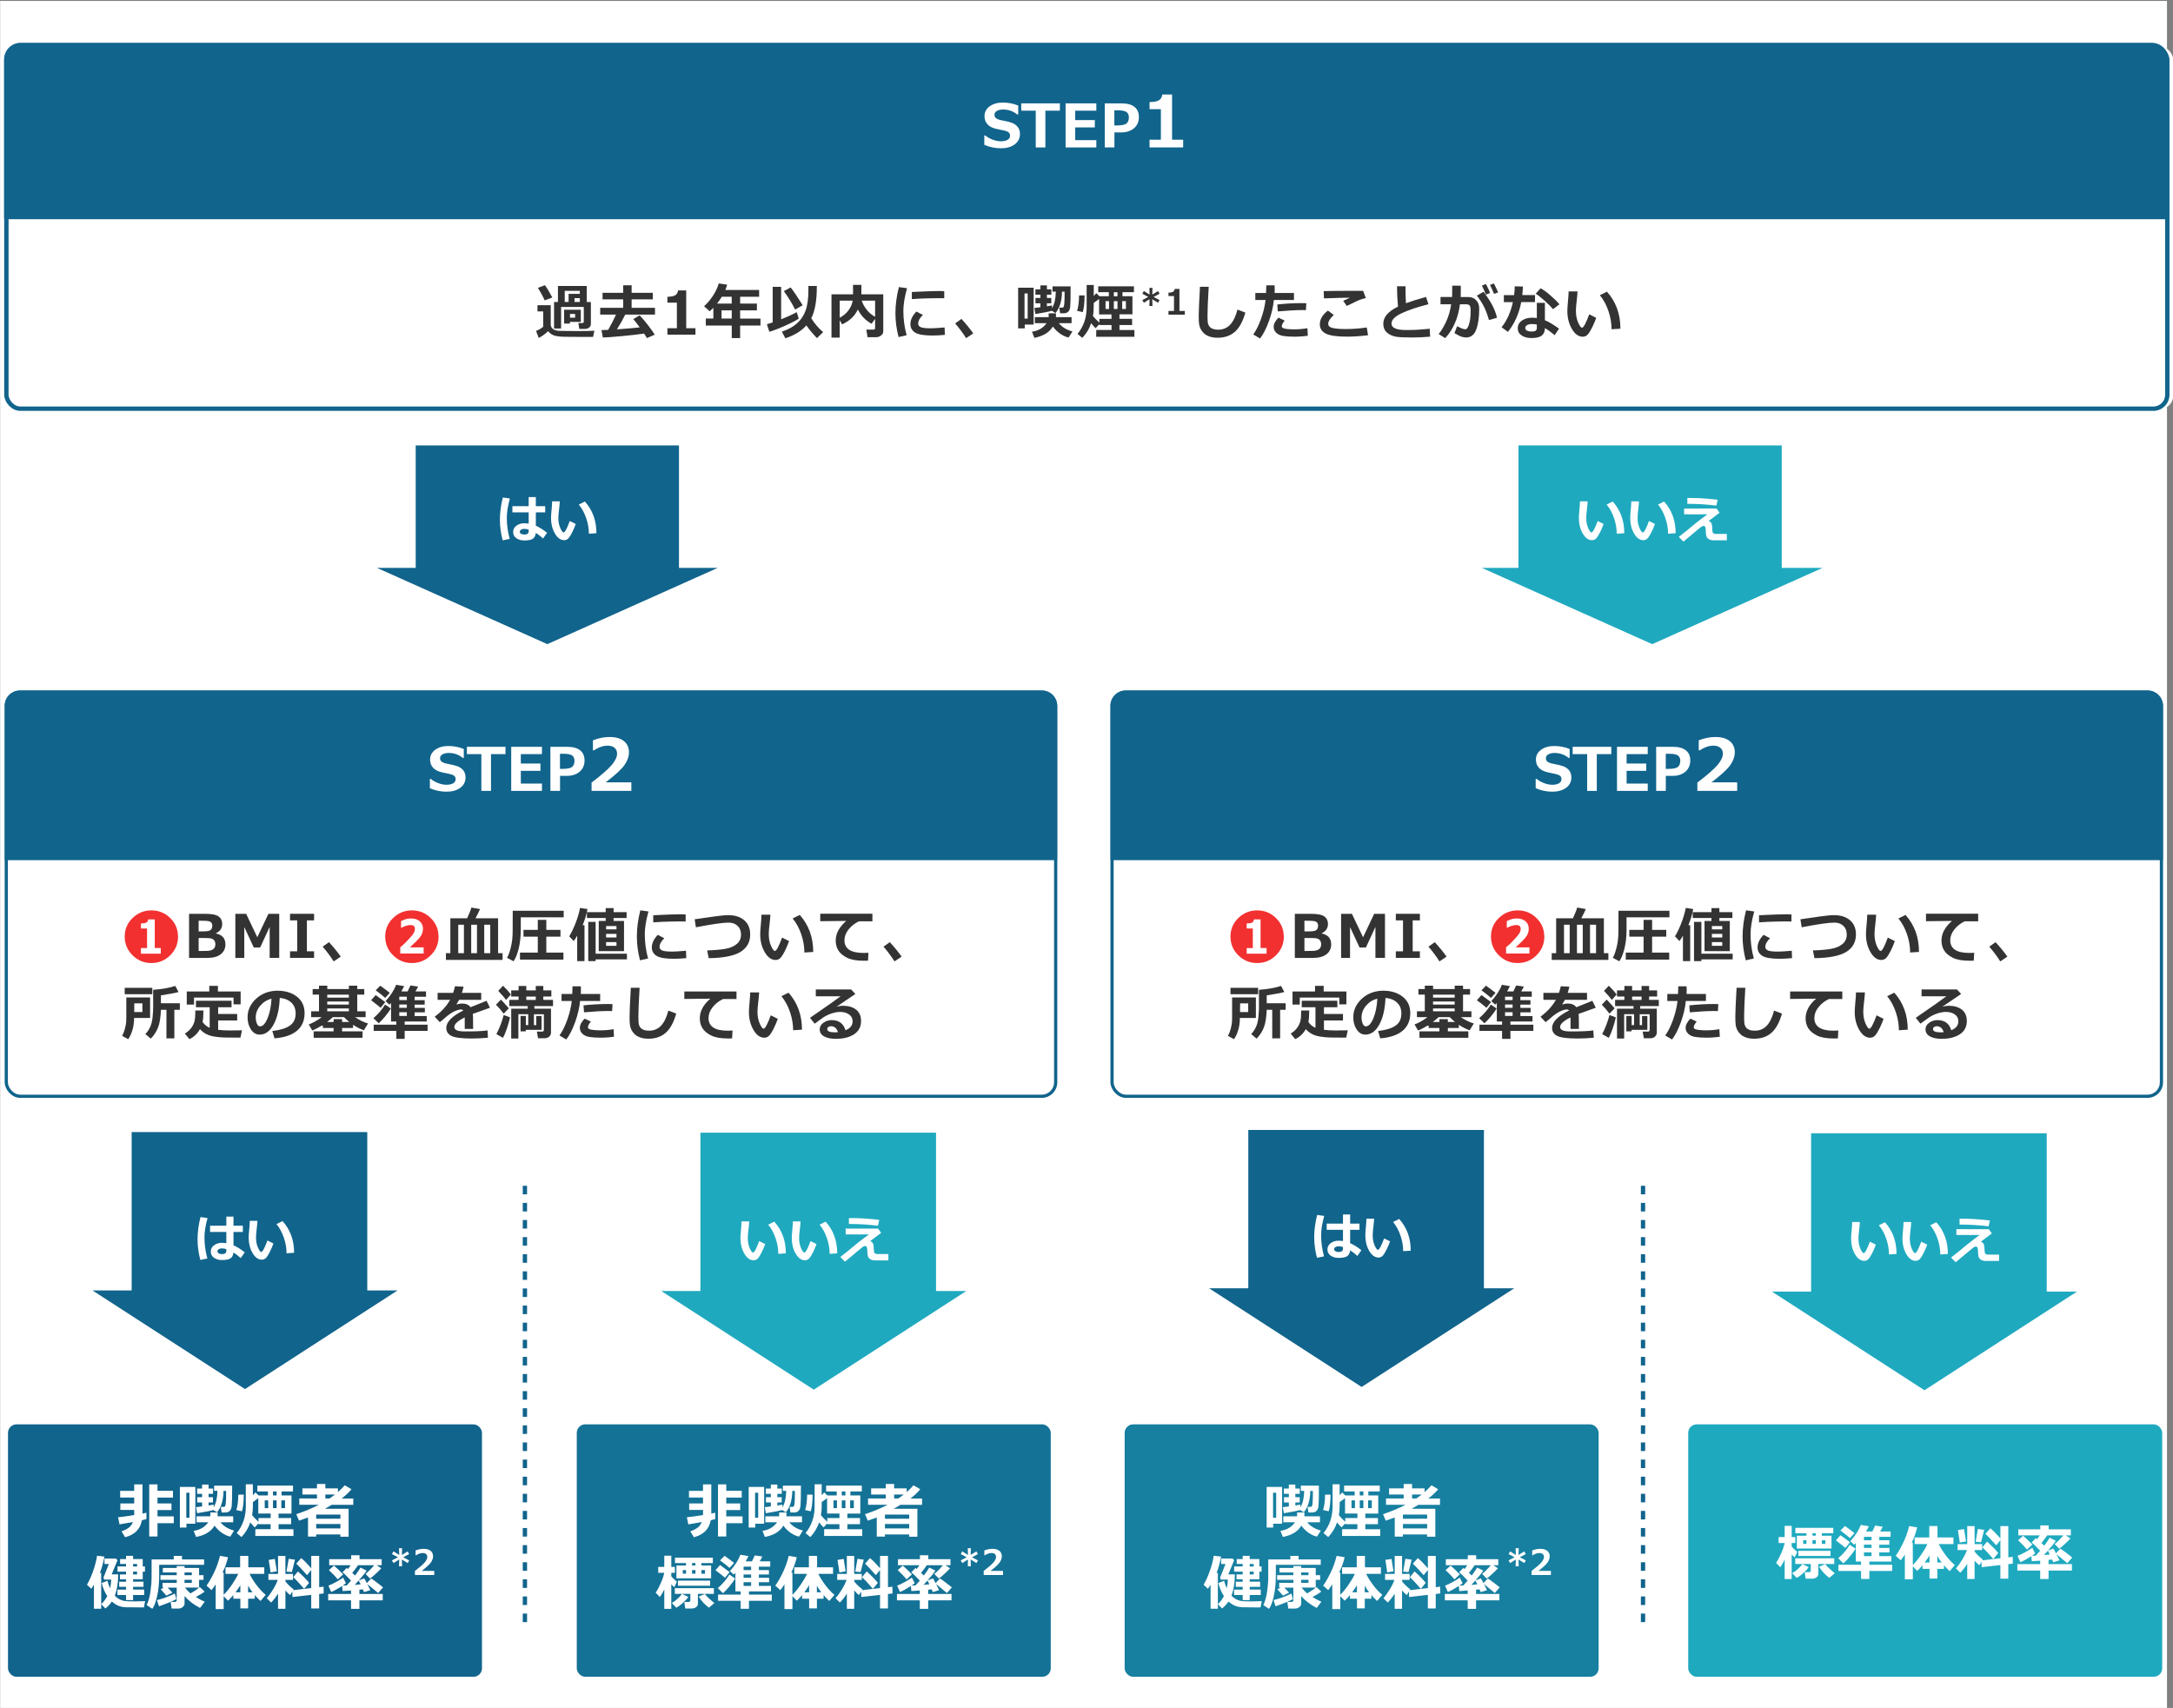 <?xml version="1.0" encoding="UTF-8"?>
<svg id="ol後" xmlns="http://www.w3.org/2000/svg" width="622.25" height="489.08" viewBox="0 0 622.25 489.08">
  <rect x="0" y="0" width="622.25" height="489.08" fill="#808080" stroke="none"/>
  <defs>
    <style>
      .cls-1 {
        stroke-width: 1px;
      }

      .cls-1, .cls-2, .cls-3, .cls-4, .cls-5 {
        stroke: #11648c;
      }

      .cls-1, .cls-3, .cls-6 {
        fill: #11648c;
      }

      .cls-2 {
        stroke-width: .92px;
      }

      .cls-2, .cls-4, .cls-5 {
        fill: none;
      }

      .cls-7 {
        fill: #fff;
      }

      .cls-8 {
        fill: #1fa9bf;
      }

      .cls-9 {
        isolation: isolate;
      }

      .cls-10 {
        fill: #177fa0;
      }

      .cls-3 {
        stroke-width: .87px;
      }

      .cls-11 {
        fill: #333;
      }

      .cls-4 {
        stroke-width: 1.25px;
      }

      .cls-5 {
        stroke-dasharray: 2.45 2.45;
        stroke-width: 1.23px;
      }

      .cls-12 {
        fill: #147296;
      }

      .cls-13 {
        fill: #f23030;
      }
    </style>
  </defs>
  <rect class="cls-7" x=".04" y=".26" width="620.49" height="489.08"/>
  <g>
    <g id="STEP1">
      <g id="_長方形_1449" data-name="長方形 1449">
        <rect class="cls-7" x=".1" y="13.21" width="622.25" height="103.96" rx="4" ry="4"/>
        <rect class="cls-4" x="1.83" y="13.21" width="618.79" height="103.82" rx="4" ry="4"/>
        <path class="cls-1" d="M5.9,12.75h610.29c2.33,0,4.23,1.89,4.23,4.23v45.3H1.68V16.98c0-2.33,1.89-4.23,4.23-4.23Z"/>
      </g>
      <g id="_がん" data-name="がん" class="cls-9">
        <g class="cls-9">
          <path class="cls-7" d="M281.86,41.46v-2.67h.28c.63.51,1.34.92,2.16,1.22.81.3,1.59.45,2.34.45s1.4-.14,1.88-.42.71-.67.71-1.16c0-.39-.11-.69-.34-.92s-.65-.42-1.29-.57c-.45-.08-1.22-.25-2.32-.49s-1.92-.68-2.5-1.29c-.57-.62-.86-1.41-.86-2.37,0-1.15.49-2.08,1.47-2.79s2.23-1.08,3.77-1.08,3.03.29,4.41.85v2.56h-.28c-1.17-.95-2.52-1.42-4.04-1.42-.72,0-1.31.13-1.78.4-.46.27-.7.63-.7,1.1,0,.4.13.71.4.95.27.23.72.43,1.36.58.64.12,1.36.27,2.15.46.79.19,1.38.41,1.77.65.39.24.7.5.93.78.23.28.41.6.52.94.12.35.17.73.17,1.15,0,1.23-.5,2.22-1.5,2.97-1,.75-2.33,1.12-3.98,1.12s-3.19-.33-4.73-.99Z"/>
          <path class="cls-7" d="M303.5,31.69h-4.15v10.53h-2.76v-10.53h-4.15v-2.09h11.06v2.09Z"/>
          <path class="cls-7" d="M313.94,42.22h-8.8v-12.62h8.8v2.09h-6.05v2.7h5.62v2.09h-5.62v3.65h6.05v2.09Z"/>
          <path class="cls-7" d="M319.12,37.92v4.3h-2.76v-12.62h4.77c1.64,0,2.88.33,3.73,1s1.27,1.64,1.27,2.93-.47,2.41-1.41,3.2-2.16,1.19-3.67,1.19h-1.93ZM319.1,31.58v4.34h.74c1.39,0,2.3-.19,2.75-.57.45-.38.67-.97.67-1.76,0-.65-.22-1.15-.65-1.49-.43-.34-1.29-.51-2.57-.51h-.95Z"/>
          <path class="cls-7" d="M338.8,42.22h-9.62v-2.21h3.24v-8.75h-3.24v-2.03c1.28-.01,2.19-.19,2.72-.54.53-.34.84-.89.93-1.63h2.8v12.94h3.17v2.21Z"/>
        </g>
      </g>
      <g id="_診断確定" data-name="診断確定" class="cls-9">
        <g class="cls-9">
          <path class="cls-11" d="M170.21,94.71l-.38,1.77-6.37-.02c-1.63-.02-2.64-.04-3.02-.08-.38-.03-.89-.11-1.54-.23-.89-.3-1.54-.74-1.94-1.32-.88.83-1.77,1.48-2.69,1.94l-.77-2.01c.78-.3,1.46-.7,2.05-1.2v-4.39h-1.64v-1.78h3.8v5.52c0,.27.05.52.16.73s.26.4.47.56.46.28.74.37c.28.09.56.14.82.16.27.02,1.03.04,2.29.05,1.26.01,2.37.02,3.34.02,2.12,0,3.68-.03,4.67-.09ZM158.16,85.19l-2.2.82c-.34-.85-.98-2.05-1.92-3.59l2.01-.75c.64.89,1.35,2.07,2.11,3.52ZM169.2,92.76c0,.42-.16.77-.48,1.03-.32.26-.72.39-1.21.39h-1.63l-.26-1.67h1.05c.34,0,.5-.13.5-.39v-4.22h-6.5v6.16h-2.01v-7.58h1.11v-4.6h8.25v4.6h1.18v6.28ZM166.32,92.17h-3.13v.49h-1.65v-3.97h4.78v3.48ZM161.71,86.47h1.11v-2.33h3.21v-.86h-4.32v3.19ZM164.69,90.96v-1.05h-1.47v1.05h1.47ZM164.52,86.47h1.52v-1.1h-1.52v1.1Z"/>
          <path class="cls-11" d="M184.45,95.51c-1.5.23-3.57.48-6.2.72s-4.5.39-5.61.42l-.41-2.13h.14c.41,0,1-.02,1.78-.06.98-1.73,1.73-3.18,2.25-4.37h-4.53v-1.95h6.58v-2.42h-5.91v-1.88h5.91v-2.15h2.42v2.15h6.07v1.88h-6.07v2.42h6.69v1.95h-8.52c-.68,1.39-1.47,2.79-2.38,4.22,2.96-.21,5.13-.4,6.52-.56-.85-1.17-1.46-1.96-1.83-2.37l1.82-1.08c.71.74,1.49,1.65,2.33,2.74s1.5,2.01,1.99,2.79l-2.23.98c-.26-.44-.53-.87-.82-1.29Z"/>
          <path class="cls-11" d="M199.15,95.82h-8.03v-1.84h2.71v-7.31h-2.71v-1.69c1.07-.01,1.83-.16,2.27-.45.44-.29.7-.74.77-1.36h2.34v10.81h2.65v1.84Z"/>
          <path class="cls-11" d="M217.77,93.22h-5.83v3.59h-2.4v-3.59h-7.43v-2h2.16v-3.07c-.33.34-.68.67-1.05.99l-1.61-1.46c.96-.85,1.81-1.86,2.57-3.02s1.3-2.33,1.64-3.5l2.4.36c-.17.57-.34,1.08-.52,1.52h9.68v1.94h-5.44v1.96h4.8v1.94h-4.8v2.35h5.83v2ZM206.7,84.97c-.42.69-.87,1.35-1.37,1.96h4.2v-1.96h-2.83ZM206.62,91.22h2.92v-2.35h-2.92v2.35Z"/>
          <path class="cls-11" d="M228.72,91.22c-.55.44-1.76,1.08-3.64,1.93-1.88.85-3.47,1.47-4.77,1.86l-.7-2.16c.43-.12.98-.29,1.65-.52v-10.19h2.42v9.3c1.88-.75,3.37-1.44,4.46-2.06l.59,1.84ZM235.72,95.09l-1.77,1.73c-1.21-1.23-2.22-2.44-3.04-3.64-1.42,1.61-3.43,2.84-6.02,3.69l-1-1.9c1.75-.58,3.18-1.36,4.31-2.35,1.13-.99,1.96-2.23,2.49-3.7.54-1.48.8-3.45.8-5.92v-1.11h2.41v.28c0,3.93-.53,6.91-1.59,8.95.98,1.59,2.11,2.91,3.39,3.97ZM229.85,87.4l-2.15,1.25c-1.1-2.13-2.19-3.89-3.26-5.28l1.97-1.06c.89,1.13,2.04,2.83,3.44,5.09Z"/>
          <path class="cls-11" d="M252.93,94.88c0,.47-.21.87-.64,1.19-.42.32-.91.49-1.46.49h-2.4l-.36-2.18h2.06c.31,0,.46-.14.46-.41v-2.67l-1.01,1.41c-1.77-.98-3.07-2.34-3.93-4.09-.85,1.85-2.35,3.27-4.51,4.27l-.69-1.19v4.98h-2.35v-12.41h6.17v-2.69h2.39v2.69h6.27v10.61ZM244.17,86.08h-3.71v4.9c1.02-.53,1.86-1.24,2.51-2.12.65-.88,1.05-1.81,1.2-2.78ZM250.59,90.71v-4.63h-3.83c.26.85.73,1.7,1.39,2.56s1.48,1.55,2.44,2.08Z"/>
          <path class="cls-11" d="M259.74,82.51c-.71,2.56-1.06,4.72-1.06,6.48,0,2.41.31,4.74.94,7l-2.31.53c-.6-2.33-.9-4.61-.9-6.84,0-2.37.33-4.86.99-7.48l2.35.33ZM270.57,95.89c-1.37.13-2.54.19-3.51.19-2.45,0-4.12-.28-5.02-.85-.89-.57-1.34-1.38-1.34-2.43,0-1.21.57-2.41,1.72-3.59l1.85.99c-.9.84-1.35,1.68-1.35,2.52,0,.4.23.71.7.94.47.23,1.44.35,2.92.35.75,0,2.06-.08,3.95-.24l.08,2.11ZM270.38,85.39h-.7c-.73-.02-1.95,0-3.64.03-1.7.04-3.34.11-4.93.23v-2.04c3.78-.18,6.39-.28,7.84-.28.58,0,1.06.02,1.44.05v2.01Z"/>
          <path class="cls-11" d="M278.69,95.46l-2.04,1.37c-.85-1.37-1.9-2.78-3.14-4.22l1.8-1.29c1.3,1.41,2.43,2.79,3.38,4.14Z"/>
          <path class="cls-11" d="M295.99,92.94h-2.55v1.1h-1.89v-11.65h4.44v10.55ZM294.28,91.23v-7.2h-.9v7.2h.9ZM301.5,93.49c-.98,1.67-2.75,2.75-5.3,3.25l-.69-1.75c1.84-.27,3.24-1.09,4.18-2.45h-3.36v-1.72h3.96v-1.1h2.09v1.1h4.47v1.72h-3.66c.92,1.13,2.23,1.92,3.91,2.37l-1.1,1.73c-.81-.16-1.62-.53-2.43-1.09-.81-.57-1.5-1.25-2.08-2.06ZM301.17,89c-.77.23-2.32.54-4.67.92l-.31-1.73c.43-.04,1.01-.11,1.73-.21v-1.13h-1.41v-1.52h1.41v-.96h-1.42v-1.52h1.42v-1.13h1.87v1.13h1.27v1.52h-1.27v.96h1.25v1.52h-1.25v.86c.55-.09,1.03-.18,1.46-.26v.81c.68-1.12,1.04-2.7,1.1-4.74h-.96v-1.51h5.19c0,1.13-.01,2.41-.03,3.83-.02,1.43-.1,2.33-.24,2.72s-.35.68-.63.86c-.28.19-.63.28-1.05.28h-1.06l-.23-1.61h.81c.16,0,.29-.05.39-.16s.18-.45.23-1.03c.05-.58.08-1.36.08-2.33,0-.33,0-.68,0-1.06h-.74c-.04,2.65-.66,4.69-1.85,6.12l-1.06-.65Z"/>
          <path class="cls-11" d="M310.58,84.59c-.02,2.17-.2,3.77-.53,4.78l-1.62-.36c.36-1.08.55-2.55.57-4.42h1.58ZM314.8,92.82l-1.06,1.16c-.42-.4-.85-.87-1.28-1.43-.55,1.62-1.4,3.03-2.55,4.21l-1.35-1.15c1.74-2.13,2.61-4.67,2.61-7.6v-6.4h2.03v3.15c.35-.36.59-.63.72-.82l.91.88h2.69v-1.16h-3.04v-1.68h10.23v1.68h-3.28v1.16h2.85v5.19h-3.71v1.29h3.62v1.77h-3.62v1.43h4.27v1.94h-10.94l.02-1.95h4.37s0-1.42,0-1.42h-3.48v-.26ZM312.97,90.48c.29.39.89,1.03,1.83,1.92v-1.08h3.48v-1.29h-3.55v-4.44c-.48.39-.99.77-1.54,1.15v1.08c0,.92-.07,1.8-.22,2.66ZM317.58,86.24h-1v2.23h1v-2.23ZM318.95,83.68v1.16h1.05v-1.16h-1.05ZM320,86.24h-1.05v2.23h1.05v-2.23ZM322.41,88.47v-2.23h-1.06v2.23h1.06Z"/>
          <path class="cls-11" d="M332.04,84.11l-1.71.91,1.71.9-.44.78-1.65-1.03.06,1.94h-.88l.06-1.94-1.64,1.03-.44-.78,1.71-.9-1.71-.91.44-.77,1.65,1.03-.06-1.94h.88l-.06,1.94,1.65-1.03.44.77Z"/>
          <path class="cls-11" d="M339.28,90.11h-4.68v-1.07h1.58v-4.26h-1.58v-.99c.63,0,1.07-.09,1.33-.26.26-.17.41-.43.45-.79h1.36v6.3h1.54v1.07Z"/>
          <path class="cls-11" d="M356.62,89.51c-.73,2.55-1.73,4.38-3.02,5.51-1.28,1.13-2.93,1.69-4.95,1.69-.87,0-1.63-.11-2.29-.34-.65-.23-1.19-.53-1.6-.92s-.73-.81-.96-1.26-.37-.94-.44-1.45c-.07-.51-.1-1.3-.1-2.38,0-1.17.12-3.92.36-8.24h2.5c-.23,3.86-.34,6.54-.34,8.05,0,1.23.03,2.01.1,2.34.06.33.21.65.43.95.22.3.54.54.97.7.42.16.94.25,1.55.25,1.35,0,2.48-.46,3.38-1.38.9-.92,1.62-2.38,2.15-4.37l2.25.85Z"/>
          <path class="cls-11" d="M364.99,81.72c.02.21.03.56.03,1.07,0,.38-.01.75-.03,1.11h5.54v2.01h-5.76c-.16,1.85-.62,3.85-1.39,6-.77,2.14-1.62,3.82-2.56,5.02l-1.94-1.15c.85-1.19,1.6-2.71,2.25-4.55.65-1.84,1.07-3.61,1.27-5.32h-2.93v-2.01h3.07c.04-.9.07-1.63.07-2.19h2.4ZM374.52,96.13c-1.17.18-2.49.28-3.97.28-1.15,0-2.16-.07-3.03-.2-.87-.13-1.55-.43-2.05-.91-.5-.47-.75-1.04-.75-1.68,0-.86.46-1.75,1.37-2.66l1.78.84c-.55.68-.83,1.22-.83,1.63,0,.2.1.36.3.49.2.12.61.22,1.21.29.61.07,1.3.1,2.07.1,1.27,0,2.53-.11,3.76-.33l.12,2.16ZM374.07,86.82l-.12,1.99c-.32-.02-.65-.02-1-.02-1.89,0-4.24.13-7.04.39l-.15-1.99c2.32-.26,4.64-.39,6.98-.39.54,0,.98,0,1.32.03Z"/>
          <path class="cls-11" d="M391.75,96c-2.22.27-4.22.4-6,.4-2.97,0-5.01-.3-6.13-.89s-1.68-1.47-1.68-2.62c0-1.46.77-2.77,2.32-3.95l1.67,1.25c-1.06,1.01-1.59,1.84-1.59,2.49,0,.2.03.37.1.52.07.15.23.31.49.47.26.16.73.28,1.42.39.69.1,1.56.15,2.61.16h.61c1.85,0,3.79-.15,5.81-.45l.37,2.24ZM391.13,85.36c-.36.06-.77.17-1.21.31-.44.15-.81.29-1.09.41s-1.34.64-3.17,1.53l-1.03-1.47c.21-.09.86-.39,1.94-.9-1.65.02-4.14.08-7.45.2l-.07-2.08c1.59-.06,4.61-.08,9.06-.08,1.03,0,1.77,0,2.23,0l.78,2.07Z"/>
          <path class="cls-11" d="M409.5,96.41c-1.77.15-3.46.23-5.09.23-2.36,0-3.94-.08-4.74-.24-1.11-.22-1.97-.64-2.61-1.25s-.95-1.43-.95-2.44c0-1.92,1.4-3.55,4.21-4.91-.18-1.93-.27-3.87-.28-5.83h2.44v.75s0,.25,0,.25c0,1.24.04,2.53.12,3.86,1.29-.49,3.2-1.09,5.74-1.81l.7,2.09c-3.42.89-6.04,1.78-7.85,2.67s-2.73,1.84-2.73,2.86c0,1.24,1.37,1.86,4.1,1.86h.78c1.76,0,3.79-.12,6.08-.36l.1,2.27Z"/>
          <path class="cls-11" d="M418.31,83.76c0,.36-.01.79-.04,1.29h2.15c.96,0,1.72.31,2.3.93.58.62.86,1.42.86,2.4,0,2.45-.28,4.43-.85,5.96-.56,1.53-1.53,2.3-2.88,2.3-.38,0-.79-.06-1.23-.19s-1.15-.48-2.13-1.06l.77-1.99c1.06.59,1.82.88,2.29.88.22,0,.4-.08.56-.24.16-.16.32-.51.5-1.04s.31-1.12.39-1.78c.08-.65.12-1.39.12-2.21,0-.56-.04-.96-.11-1.19-.07-.23-.19-.4-.36-.51-.17-.11-.38-.17-.64-.17h-1.94c-.54,3.99-1.95,7.22-4.23,9.69l-1.88-1.18c.62-.7,1.31-1.81,2.05-3.33.74-1.51,1.25-3.24,1.54-5.19h-3.05v-2.09h3.33l.02-3.24h2.45v1.95ZM428.67,90.99l-2.29.65c-.46-1.56-.95-2.86-1.47-3.89-.52-1.03-1.19-2.06-2-3.09l1.9-1.11c2.11,2.74,3.4,5.22,3.86,7.45ZM426.7,83.9l-1.21.46c-.46-1.15-.84-2.01-1.14-2.57l1.16-.46c.49.94.89,1.8,1.2,2.57ZM429,83.72l-1.17.44c-.37-.92-.75-1.77-1.16-2.57l1.11-.43c.46.88.86,1.73,1.21,2.56Z"/>
          <path class="cls-11" d="M436.1,82.05c-.04.89-.1,1.71-.19,2.45h3.65v2h-3.95c-.61,3.26-1.87,6.1-3.8,8.53l-1.83-1.32c1.52-1.87,2.6-4.27,3.24-7.2h-2.58v-2h2.93c.11-.8.17-1.64.19-2.53l2.34.08ZM446.43,94.11l-1.24,1.86c-1.12-.93-2.05-1.6-2.8-2.02,0,.97-.3,1.68-.9,2.15s-1.6.7-2.98.7c-1.12,0-2.04-.25-2.78-.74-.74-.49-1.11-1.17-1.11-2.04,0-.93.39-1.67,1.17-2.22.78-.54,1.74-.82,2.87-.82.51,0,.99.03,1.42.09v-4.35h2.31v4.98c1.07.44,2.42,1.23,4.04,2.4ZM440.08,92.93c-.45-.1-.92-.14-1.42-.14s-.96.1-1.33.29c-.37.19-.56.46-.56.8,0,.7.65,1.06,1.95,1.06.9,0,1.36-.33,1.36-.98v-1.02ZM446.55,87.14l-1.83,1.39c-.58-.69-1.38-1.5-2.42-2.43-1.04-.93-1.89-1.6-2.55-2l1.41-1.56c.78.42,1.71,1.09,2.77,2.01,1.06.91,1.94,1.78,2.63,2.59Z"/>
          <path class="cls-11" d="M457.08,91.02c-.26.78-.63,1.64-1.09,2.6-.47.96-.9,1.66-1.29,2.12s-.89.68-1.47.68c-1.21,0-2.24-.74-3.11-2.23-.87-1.49-1.3-3.2-1.3-5.13,0-.63.06-1.57.18-2.81.12-1.25.18-2.18.18-2.8h2.56c-.02.56-.1,1.49-.25,2.77-.15,1.19-.22,2.12-.22,2.78,0,1.28.22,2.41.65,3.38.43.97.8,1.46,1.1,1.46.44,0,1.12-1.28,2.06-3.83l1.99,1ZM464,94.12l-2.52.16c0-1.73-.3-3.47-.9-5.23-.6-1.76-1.42-3.26-2.46-4.52l2.03-1.01c2.58,2.87,3.86,6.4,3.86,10.6Z"/>
        </g>
      </g>
    </g>
    <g id="STEP2">
      <g id="_長方形_1449-2" data-name="長方形 1449">
        <rect class="cls-7" x=".96" y="197.93" width="302.18" height="116.24" rx="4" ry="4"/>
        <rect class="cls-2" x="1.8" y="198.18" width="300.5" height="115.74" rx="4" ry="4"/>
        <path class="cls-3" d="M5.59,198.18h292.91c2.09,0,3.79,1.7,3.79,3.79v43.9H1.8v-43.9c0-2.09,1.7-3.79,3.79-3.79Z"/>
      </g>
      <g id="STEP" class="cls-9">
        <g class="cls-9">
          <path class="cls-7" d="M123.1,225.72v-2.67h.28c.63.51,1.34.92,2.16,1.22.81.3,1.59.45,2.34.45s1.4-.14,1.88-.42.71-.67.71-1.17c0-.38-.11-.69-.34-.92-.23-.23-.66-.42-1.29-.57-.45-.08-1.22-.25-2.32-.49-1.09-.25-1.92-.68-2.5-1.29-.57-.62-.86-1.41-.86-2.37,0-1.15.49-2.08,1.47-2.79.98-.72,2.23-1.08,3.77-1.08s3.03.29,4.41.85v2.56h-.28c-1.17-.95-2.52-1.42-4.04-1.42-.72,0-1.31.13-1.78.4-.47.27-.7.63-.7,1.1,0,.4.13.71.4.95.27.23.72.43,1.36.58.64.12,1.36.27,2.15.46.79.19,1.38.41,1.77.65.39.24.7.5.93.78.23.28.4.6.52.94.11.35.17.73.17,1.15,0,1.23-.5,2.22-1.5,2.96-1,.75-2.33,1.12-3.98,1.12s-3.19-.33-4.73-.99Z"/>
          <path class="cls-7" d="M144.75,215.94h-4.15v10.53h-2.76v-10.53h-4.15v-2.09h11.06v2.09Z"/>
          <path class="cls-7" d="M155.19,226.47h-8.8v-12.62h8.8v2.09h-6.05v2.7h5.62v2.09h-5.62v3.65h6.05v2.09Z"/>
          <path class="cls-7" d="M160.37,222.17v4.3h-2.76v-12.62h4.78c1.64,0,2.88.33,3.73,1s1.27,1.64,1.27,2.93-.47,2.41-1.41,3.2c-.94.8-2.16,1.19-3.67,1.19h-1.94ZM160.35,215.83v4.34h.74c1.38,0,2.3-.19,2.75-.57.45-.38.67-.97.67-1.76,0-.65-.22-1.15-.65-1.49-.43-.34-1.29-.51-2.57-.51h-.95Z"/>
          <path class="cls-7" d="M180.79,226.47h-11.39v-2.38c2.88-2.19,4.82-3.89,5.81-5.08.99-1.19,1.49-2.25,1.49-3.17,0-.74-.24-1.31-.72-1.71-.48-.4-1.14-.61-1.97-.61-1.27,0-2.59.45-3.97,1.35h-.25v-2.88c1.66-.64,3.24-.95,4.74-.95,1.79,0,3.16.39,4.13,1.17.97.78,1.45,1.87,1.45,3.27,0,1.08-.39,2.23-1.18,3.44s-2.61,2.91-5.48,5.1h7.34v2.44Z"/>
        </g>
      </g>
      <g id="_診断確定-2" data-name="診断確定" class="cls-9">
        <g class="cls-9">
          <path class="cls-13" d="M50.99,268.19c0,2.09-.75,3.87-2.25,5.36-1.5,1.48-3.29,2.22-5.39,2.22s-3.89-.74-5.39-2.22c-1.5-1.48-2.25-3.27-2.25-5.36s.75-3.85,2.25-5.31c1.5-1.46,3.3-2.19,5.4-2.19s3.89.73,5.38,2.19c1.49,1.46,2.23,3.23,2.23,5.31ZM46.04,273.09v-1.62h-1.72v-8.2h-1.88c-.06.49-.28.81-.66.97-.27.12-.75.18-1.42.18v1.46h1.75v5.6h-1.75v1.62h5.68Z"/>
          <path class="cls-11" d="M54.14,274.29v-12.62h4.54c1.92,0,3.23.25,3.92.76.69.51,1.03,1.22,1.03,2.14,0,1.22-.6,2.1-1.79,2.66v.07c1.8.38,2.71,1.42,2.71,3.12,0,1.19-.45,2.13-1.34,2.83-.89.7-2.18,1.05-3.87,1.05h-5.19ZM56.88,263.65v3.06h1.04c.85,0,1.46-.05,1.82-.14.36-.09.62-.27.8-.53.17-.26.26-.58.26-.98,0-.31-.08-.58-.23-.8-.15-.22-.4-.38-.75-.47-.35-.09-1.04-.14-2.09-.14h-.84ZM56.88,268.59v3.72h.86c.77,0,1.35,0,1.77-.03.41-.02.79-.1,1.13-.24.34-.14.59-.35.77-.63.18-.27.26-.61.26-1,0-.42-.09-.77-.27-1.05-.18-.27-.44-.47-.79-.59-.34-.12-1.15-.18-2.41-.18h-1.32Z"/>
          <path class="cls-11" d="M79.95,274.29h-2.73v-8.87l-2.72,5.89h-1.83l-2.72-5.86v8.85h-2.56v-12.62h3.1l3.19,6.71,3.18-6.71h3.1v12.62Z"/>
          <path class="cls-11" d="M89.94,274.29h-6.89v-1.88h2.06v-8.86h-2.06v-1.88h6.89v1.88h-2.06v8.86h2.06v1.88Z"/>
          <path class="cls-11" d="M97.58,273.93l-2.04,1.37c-.85-1.37-1.9-2.78-3.14-4.22l1.8-1.29c1.3,1.41,2.43,2.79,3.38,4.14Z"/>
          <path class="cls-13" d="M125.59,268.19c0,2.09-.75,3.87-2.25,5.36-1.5,1.48-3.29,2.22-5.39,2.22s-3.89-.74-5.39-2.22c-1.5-1.48-2.25-3.27-2.25-5.36s.75-3.85,2.25-5.31c1.5-1.46,3.3-2.19,5.4-2.19s3.89.73,5.38,2.19c1.49,1.46,2.23,3.23,2.23,5.31ZM121.31,273.05v-1.77h-3.93c.69-.63,1.3-1.21,1.82-1.73.67-.68,1.13-1.23,1.38-1.65.36-.6.54-1.26.54-1.99,0-.87-.31-1.57-.94-2.11s-1.45-.8-2.48-.8-1.93.26-2.86.78v1.87l.21-.02c.25-.16.6-.32,1.06-.47.55-.18,1.03-.27,1.44-.27.84,0,1.26.36,1.26,1.08,0,.43-.13.86-.39,1.29-.25.41-.69.95-1.32,1.62-.58.6-.94.99-1.11,1.16-.39.38-.84.79-1.37,1.23v1.77h6.67Z"/>
          <path class="cls-11" d="M143.93,274.86h-16.24v-1.92h1.27v-9.99h4.81c.64-1.4,1.05-2.42,1.21-3.07l2.47.43c-.27.67-.7,1.55-1.29,2.65h6.47v9.99h1.29v1.92ZM131.22,272.94h1.63v-8.15h-1.63v8.15ZM134.93,272.94h1.66v-8.15h-1.66v8.15ZM138.66,272.94h1.73v-8.15h-1.73v8.15Z"/>
          <path class="cls-11" d="M161.41,262.68h-12.28v3.49c0,2.03-.2,3.86-.61,5.49-.41,1.63-.9,2.83-1.47,3.6l-1.87-1c.38-.58.74-1.56,1.09-2.95.35-1.39.52-2.87.53-4.44l.02-6.07h14.59v1.88ZM161.34,274.79h-12.44v-2.01h5.1v-4.57h-4.09v-1.93h4.09v-2.88h2.44v2.88h4.05v1.93h-4.05v4.57h4.9v2.01Z"/>
          <path class="cls-11" d="M167.35,275.22h-2.07v-7.29c-.29.55-.63,1.07-1.01,1.54l-1.27-1.36c.68-1.09,1.3-2.41,1.89-3.95.58-1.54.98-2.93,1.21-4.17l2.13.31c-.26,1.48-.72,3.02-1.39,4.63h.53v10.28ZM171.45,272.37v-8.65h1.99v-.85h-5.37v-1.68h5.37v-1.16h2.26v1.16h3.73v1.68h-3.73v.85h2.99v8.65h-7.24ZM170.56,275.21h-2.11v-11.23h2.11v9.11h8.96v1.63h-8.96v.49ZM176.53,266.13v-.95h-2.97v.95h2.97ZM173.56,268.44h2.97v-1.03h-2.97v1.03ZM173.56,270.83h2.97v-1.06h-2.97v1.06Z"/>
          <path class="cls-11" d="M185.7,260.98c-.71,2.56-1.06,4.72-1.06,6.48,0,2.41.31,4.74.94,7l-2.31.53c-.6-2.33-.9-4.61-.9-6.84,0-2.37.33-4.86.99-7.48l2.35.33ZM196.52,274.36c-1.37.13-2.54.19-3.51.19-2.45,0-4.12-.28-5.02-.85-.89-.57-1.34-1.38-1.34-2.42,0-1.21.57-2.41,1.72-3.59l1.85.99c-.9.84-1.35,1.68-1.35,2.52,0,.4.23.71.7.94.47.23,1.44.35,2.92.35.75,0,2.06-.08,3.95-.24l.08,2.11ZM196.33,263.86h-.7c-.73-.02-1.95,0-3.64.03s-3.34.11-4.93.23v-2.04c3.78-.18,6.39-.28,7.84-.28.58,0,1.06.02,1.44.05v2.01Z"/>
          <path class="cls-11" d="M202.94,274.36l-.44-2.2c2.18-.07,3.94-.23,5.27-.47,1.33-.24,2.4-.7,3.21-1.38s1.21-1.57,1.21-2.67-.32-1.89-.97-2.51c-.65-.63-1.5-.94-2.57-.94-1.61,0-4.74.45-9.37,1.34l-.36-2.29,5.58-.8c1.74-.25,3.1-.38,4.08-.38,1.9,0,3.41.49,4.54,1.46,1.13.97,1.7,2.32,1.7,4.05,0,2.21-.93,3.88-2.8,5.02s-4.9,1.73-9.09,1.78Z"/>
          <path class="cls-11" d="M225.95,269.49c-.26.78-.63,1.64-1.09,2.6s-.9,1.66-1.29,2.12c-.4.46-.89.68-1.47.68-1.21,0-2.24-.74-3.11-2.23-.87-1.49-1.3-3.2-1.3-5.13,0-.63.06-1.57.18-2.81.12-1.25.18-2.18.18-2.8h2.56c-.02.56-.1,1.49-.25,2.77-.15,1.19-.22,2.12-.22,2.78,0,1.29.22,2.41.65,3.38.43.97.8,1.46,1.1,1.46.44,0,1.12-1.28,2.06-3.83l1.99,1ZM232.86,272.59l-2.52.16c0-1.73-.3-3.47-.9-5.23-.6-1.76-1.42-3.26-2.46-4.52l2.03-1.01c2.57,2.87,3.86,6.4,3.86,10.6Z"/>
          <path class="cls-11" d="M248.68,272.83l-.12,2.26c-.61.02-1.01.02-1.21.02-2.06,0-3.67-.29-4.82-.87-1.15-.58-1.97-1.28-2.47-2.09s-.75-1.75-.75-2.79c0-2.04,1.01-3.93,3.02-5.65l-7.45.08v-2.14h14.94v2.16h-3.85c-1.21.58-2.21,1.36-2.99,2.35-.78.99-1.17,2.03-1.17,3.1,0,2.41,1.83,3.62,5.5,3.62.42,0,.88-.02,1.36-.05Z"/>
          <path class="cls-11" d="M258.18,273.93l-2.04,1.37c-.85-1.37-1.9-2.78-3.14-4.22l1.8-1.29c1.3,1.41,2.43,2.79,3.38,4.14Z"/>
          <path class="cls-11" d="M42.99,291.49h-4.6v.18c0,1.11-.15,2.18-.45,3.22s-.71,1.93-1.22,2.68l-1.73-.94c.33-.65.6-1.33.78-2.06.19-.73.3-1.31.34-1.75s.06-1.03.06-1.79v-5.4h6.81v5.86ZM43.62,284.69h-7.91v-1.82h7.91v1.82ZM40.78,289.81v-2.49h-2.32l-.02,2.49h2.34ZM49.92,297.33h-2.26v-8.17h-1.58c-.08,2.18-.35,3.86-.81,5.03-.46,1.18-1.15,2.26-2.09,3.23l-1.56-1.32c.46-.44.89-1.05,1.29-1.84s.66-1.77.78-2.94c.11-1.17.17-2.15.17-2.95v-4.94c2.52-.17,4.64-.54,6.33-1.11l.93,1.74c-.71.24-2.39.56-5.04.96v2.26h5.42v1.88h-1.58v8.17Z"/>
          <path class="cls-11" d="M58.25,289.34v.17c0,1.36-.08,2.4-.24,3.12.49.74,1.16,1.31,2.03,1.69v-5.9h-3.93v-1.86h10.2v1.86h-3.84v1.93h5.45v1.85h-5.45v2.69c.94.12,2.07.18,3.39.18h.49s.49-.02.49-.02h.49s.49,0,.49,0h.49s.49-.02.49-.02h.49s-.44,2.09-.44,2.09h-1.29c-1.47,0-2.6-.01-3.38-.03-.78-.02-1.66-.1-2.63-.24-.98-.14-1.81-.39-2.51-.76-.7-.37-1.29-.83-1.78-1.39-.73,1.29-1.73,2.25-3.02,2.86l-1.3-1.59c.81-.51,1.42-1.06,1.84-1.64s.71-1.17.89-1.79c.18-.61.26-1.5.26-2.66,0-.17,0-.34,0-.53h2.35ZM68.91,287.59h-2.04v-1.93h-11.31v2.01h-2.08v-3.75h6.45v-1.62h2.47v1.62h6.51v3.67Z"/>
          <path class="cls-11" d="M78.6,297.32l-.62-2.09c2.22-.25,3.88-.76,5-1.53s1.68-1.94,1.68-3.48c0-1.29-.4-2.32-1.21-3.1s-1.92-1.24-3.34-1.37c-.12,3.13-.7,5.66-1.75,7.6-1.05,1.94-2.38,2.91-3.98,2.91-1.04,0-1.88-.49-2.52-1.47-.64-.98-.96-2.1-.96-3.36v-.21c0-1.93.78-3.64,2.33-5.13,1.56-1.49,3.52-2.29,5.89-2.4h.34c2.26,0,4.12.57,5.58,1.72s2.18,2.71,2.18,4.68c0,2.16-.73,3.85-2.2,5.08-1.47,1.22-3.6,1.94-6.41,2.16ZM77.75,285.98c-1.26.3-2.32.96-3.2,1.98-.88,1.02-1.32,2.15-1.32,3.38,0,.64.11,1.22.33,1.76s.52.8.91.8c.79,0,1.5-.77,2.14-2.3.64-1.53,1.02-3.41,1.14-5.63Z"/>
          <path class="cls-11" d="M92.46,293.46c-1.15.75-2.16,1.29-3.04,1.62l-1.01-1.73c1.1-.39,2.34-1.09,3.72-2.09h-3.03v-1.68h2.25v-4.77h-1.82v-1.6h1.82v-.95h2.37v.95h6.19v-.95h2.39v.95h2.01v1.6h-2.01v4.77h2.4v1.68h-3.04c1.3.87,2.54,1.48,3.73,1.82l-1.21,1.95c-1.21-.47-2.24-1-3.08-1.58v.91h-3.14v.96h5.86v1.85h-14v-1.85h5.71v-.96h-3.07v-.91ZM95.29,291.27c-.45.44-1,.9-1.63,1.37h1.88v-.82h2.42v.82h2.05c-.54-.44-1.04-.9-1.49-1.37h-3.23ZM93.71,284.82v.85h6.19v-.85h-6.19ZM93.71,286.79v.88h6.19v-.88h-6.19ZM93.71,288.78v.8h6.19v-.8h-6.19Z"/>
          <path class="cls-11" d="M110.32,286.95l-1.32,1.64c-.32-.31-1.23-1.04-2.73-2.18l1.31-1.47c.23.15,1.15.82,2.75,2.01ZM111.92,288.8c-.41.68-.95,1.43-1.63,2.25-.68.82-1.3,1.48-1.85,1.97l-1.51-1.47c1.36-1.15,2.47-2.45,3.33-3.89l1.67,1.13ZM115.88,297.49h-2.39v-2.29h-6.48v-1.78h6.48v-.91h-1.51v-5.31c-.17.19-.33.35-.48.48l-1.08-1.01c1.48-1.66,2.48-3.22,3-4.68l2.32.39c-.27.54-.54,1.04-.81,1.51h1.8c.34-.68.61-1.24.8-1.7l2.18.31c-.06.2-.31.67-.74,1.39h3.02v1.53h-3.26v.98h2.88v1.27h-2.88v.94h2.93v1.27h-2.93v1.06h3.47v1.57h-6.32v.91h6.56v1.78h-6.56v2.29ZM111.61,284.31l-1.3,1.44c-.46-.45-1.37-1.17-2.73-2.18l1.31-1.31c.69.48,1.59,1.16,2.72,2.04ZM114.34,285.4v.98h2.16v-.98h-2.16ZM114.34,287.65v.94h2.16v-.94h-2.16ZM114.34,289.86v1.06h2.16v-1.06h-2.16Z"/>
          <path class="cls-11" d="M135.47,294.63h-2.39v-3.29c-1.99.98-2.98,1.89-2.98,2.74s.96,1.27,2.88,1.27h.93c2.56,0,4.46-.1,5.7-.29l.12,2.09c-1.57.15-3.11.23-4.62.23-2.9,0-4.84-.25-5.83-.74-.99-.49-1.48-1.26-1.48-2.29,0-1.7,1.62-3.37,4.87-5-.15-.18-.36-.28-.65-.28-.52,0-1.18.19-1.96.56s-1.67.99-2.65,1.85c-.68.6-1.17,1.01-1.47,1.22l-1.46-1.57c1.94-1.44,3.41-3.05,4.41-4.83h-3.58v-1.99h4.45c.23-.68.41-1.31.53-1.9l2.46.13c-.16.69-.32,1.28-.48,1.77h5.53v1.99h-6.33c-.15.29-.41.74-.8,1.34.56-.18,1.09-.28,1.61-.28,1.14,0,1.96.35,2.46,1.06.73-.31,2.26-.93,4.59-1.84l.98,1.99c-1.1.37-2.74.96-4.93,1.76.06.42.08.87.08,1.35l.02,2.95Z"/>
          <path class="cls-11" d="M145.7,288.73l-1.47,1.54c-.7-.95-1.44-1.81-2.2-2.57l1.41-1.47c.55.57,1.31,1.4,2.27,2.5ZM146.06,291.32c-.21.95-.51,2.01-.9,3.17-.39,1.16-.77,2.06-1.15,2.69l-1.87-1.06c.9-1.7,1.6-3.52,2.09-5.47l1.82.67ZM146.3,284.76l-1.38,1.57c-.31-.46-1.06-1.32-2.25-2.59l1.37-1.47c.97.94,1.72,1.77,2.26,2.49ZM157.78,295.66c0,.48-.18.88-.53,1.19-.35.31-.81.46-1.37.46h-1.8l-.34-1.91h1.55c.11,0,.21-.04.31-.13s.14-.17.14-.27v-4.57h-2.85v3.12h.67v-2.62h1.52v3.96h-4.53v.44h-1.49v-4.41h1.52v2.62h.69v-3.12h-2.83v6.97h-2.05v-8.55h4.72v-.74h-5.27v-1.78h2.66v-.96h-2.11v-1.77h2.11v-1.26h2.21v1.26h2.71v-1.26h2.16v1.26h2.3v1.77h-2.3v.96h2.78v1.78h-5.34v.74h4.76v6.79ZM150.71,285.38v.96h2.71v-.96h-2.71Z"/>
          <path class="cls-11" d="M166.32,282.45c.02.21.03.56.03,1.07,0,.38-.01.75-.03,1.11h5.54v2.01h-5.76c-.16,1.85-.62,3.85-1.39,6-.77,2.14-1.62,3.82-2.56,5.02l-1.94-1.15c.85-1.2,1.6-2.71,2.25-4.55.65-1.84,1.07-3.61,1.27-5.32h-2.93v-2.01h3.07c.04-.9.07-1.63.07-2.19h2.4ZM175.84,296.86c-1.17.18-2.49.28-3.97.28-1.15,0-2.16-.07-3.03-.2-.87-.13-1.55-.43-2.05-.91s-.75-1.04-.75-1.68c0-.86.46-1.75,1.37-2.66l1.78.84c-.55.68-.83,1.22-.83,1.62,0,.2.1.36.3.49.2.12.61.22,1.21.29.61.07,1.3.11,2.07.11,1.27,0,2.53-.11,3.76-.33l.12,2.16ZM175.4,287.54l-.12,1.99c-.32-.02-.65-.03-1-.03-1.89,0-4.24.13-7.04.38l-.15-1.99c2.32-.26,4.64-.39,6.98-.39.54,0,.98,0,1.32.03Z"/>
          <path class="cls-11" d="M193.64,290.24c-.73,2.55-1.73,4.38-3.02,5.51s-2.94,1.69-4.95,1.69c-.87,0-1.63-.11-2.29-.34-.65-.23-1.19-.53-1.6-.92-.41-.39-.73-.81-.96-1.26-.22-.46-.37-.94-.44-1.45-.07-.51-.1-1.3-.1-2.38,0-1.17.12-3.92.36-8.24h2.51c-.23,3.86-.34,6.54-.34,8.05,0,1.23.03,2.01.1,2.34.06.33.21.65.43.95.22.3.55.54.97.7.42.17.94.25,1.55.25,1.35,0,2.48-.46,3.38-1.38s1.62-2.38,2.15-4.37l2.25.85Z"/>
          <path class="cls-11" d="M209.76,295.09l-.12,2.26c-.61.02-1.01.02-1.21.02-2.06,0-3.67-.29-4.82-.87-1.15-.58-1.97-1.28-2.47-2.09s-.75-1.75-.75-2.79c0-2.04,1.01-3.93,3.02-5.65l-7.45.08v-2.14h14.94v2.16h-3.85c-1.21.58-2.21,1.36-2.99,2.35-.78.99-1.17,2.03-1.17,3.1,0,2.41,1.83,3.62,5.5,3.62.42,0,.88-.02,1.36-.05Z"/>
          <path class="cls-11" d="M222.72,291.75c-.26.78-.63,1.64-1.09,2.6s-.9,1.66-1.29,2.12c-.4.46-.89.68-1.47.68-1.21,0-2.24-.74-3.11-2.23-.87-1.49-1.3-3.2-1.3-5.13,0-.63.06-1.57.18-2.81.12-1.25.18-2.18.18-2.8h2.56c-.02.56-.1,1.49-.25,2.77-.15,1.19-.22,2.12-.22,2.78,0,1.29.22,2.41.65,3.38.43.97.8,1.46,1.1,1.46.44,0,1.12-1.28,2.06-3.83l1.99,1ZM229.64,294.85l-2.52.16c0-1.73-.3-3.47-.9-5.23-.6-1.76-1.42-3.26-2.46-4.52l2.03-1.01c2.57,2.87,3.86,6.4,3.86,10.6Z"/>
          <path class="cls-11" d="M242.11,295.01c1.36-.54,2.04-1.39,2.04-2.56,0-.83-.34-1.49-1.01-1.96-.67-.48-1.52-.72-2.54-.72h-.21c-.45,0-.97.08-1.57.23-.6.15-1.16.35-1.69.59s-.97.48-1.33.72-1.2.85-2.51,1.82l-1.34-1.68c4.56-3.13,7.48-5.18,8.75-6.16h-7.09v-1.96h10.12l1.21,1.29c-1.2.8-2.99,2.02-5.37,3.65.69-.18,1.26-.27,1.73-.27,1.65,0,2.94.38,3.87,1.13s1.4,1.83,1.4,3.24c0,1.64-.66,2.9-1.98,3.78-1.32.88-3.06,1.32-5.22,1.32-1.42,0-2.55-.23-3.39-.7-.83-.47-1.25-1.16-1.25-2.06,0-.73.36-1.35,1.07-1.85.71-.5,1.49-.75,2.33-.75,2.08,0,3.41.97,3.98,2.92ZM239.95,295.57c-.36-1.14-1.02-1.71-1.99-1.71-.28,0-.53.08-.75.23-.22.15-.33.35-.33.6,0,.61.72.92,2.16.92.32,0,.62-.01.9-.04Z"/>
        </g>
      </g>
    </g>
    <g id="STEP2-2" data-name="STEP2">
      <g id="_長方形_1449-3" data-name="長方形 1449">
        <rect class="cls-7" x="317.6" y="197.93" width="302.18" height="116.24" rx="4" ry="4"/>
        <rect class="cls-2" x="318.44" y="198.18" width="300.5" height="115.74" rx="4" ry="4"/>
        <path class="cls-3" d="M322.24,198.18h292.91c2.09,0,3.79,1.7,3.79,3.79v43.9h-300.5v-43.9c0-2.09,1.7-3.79,3.79-3.79Z"/>
      </g>
      <g id="STEP-2" data-name="STEP" class="cls-9">
        <g class="cls-9">
          <path class="cls-7" d="M439.75,225.72v-2.67h.29c.62.51,1.34.92,2.16,1.22.81.3,1.59.45,2.34.45s1.4-.14,1.88-.42.71-.67.71-1.17c0-.38-.11-.69-.34-.92-.23-.23-.66-.42-1.29-.57-.45-.08-1.22-.25-2.32-.49-1.09-.25-1.92-.68-2.5-1.29-.57-.62-.86-1.41-.86-2.37,0-1.15.49-2.08,1.47-2.79.98-.72,2.23-1.08,3.77-1.08s3.03.29,4.41.85v2.56h-.28c-1.17-.95-2.52-1.42-4.04-1.42-.72,0-1.31.13-1.78.4-.47.27-.7.63-.7,1.1,0,.4.13.71.4.95.27.23.72.43,1.36.58.64.12,1.36.27,2.15.46.79.19,1.38.41,1.77.65.39.24.7.5.93.78.23.28.41.6.52.94.11.35.17.73.17,1.15,0,1.23-.5,2.22-1.5,2.96-1,.75-2.33,1.12-3.98,1.12s-3.19-.33-4.73-.99Z"/>
          <path class="cls-7" d="M461.4,215.94h-4.15v10.53h-2.76v-10.53h-4.15v-2.09h11.06v2.09Z"/>
          <path class="cls-7" d="M471.84,226.47h-8.8v-12.62h8.8v2.09h-6.05v2.7h5.62v2.09h-5.62v3.65h6.05v2.09Z"/>
          <path class="cls-7" d="M477.01,222.17v4.3h-2.76v-12.62h4.77c1.64,0,2.88.33,3.73,1s1.27,1.64,1.27,2.93-.47,2.41-1.41,3.2c-.94.8-2.16,1.19-3.67,1.19h-1.93ZM477,215.83v4.34h.74c1.39,0,2.3-.19,2.75-.57.45-.38.67-.97.67-1.76,0-.65-.22-1.15-.65-1.49-.43-.34-1.29-.51-2.57-.51h-.95Z"/>
          <path class="cls-7" d="M497.44,226.47h-11.39v-2.38c2.88-2.19,4.82-3.89,5.81-5.08.99-1.19,1.49-2.25,1.49-3.17,0-.74-.24-1.31-.72-1.71-.48-.4-1.14-.61-1.97-.61-1.27,0-2.59.45-3.97,1.35h-.25v-2.88c1.66-.64,3.24-.95,4.75-.95,1.79,0,3.16.39,4.13,1.17.97.78,1.45,1.87,1.45,3.27,0,1.08-.39,2.23-1.18,3.44-.79,1.21-2.61,2.91-5.48,5.1h7.34v2.44Z"/>
        </g>
      </g>
      <g id="_診断確定-3" data-name="診断確定" class="cls-9">
        <g class="cls-9">
          <path class="cls-13" d="M367.63,268.19c0,2.09-.75,3.87-2.25,5.36-1.5,1.48-3.29,2.22-5.39,2.22s-3.89-.74-5.39-2.22c-1.5-1.48-2.25-3.27-2.25-5.36s.75-3.85,2.25-5.31c1.5-1.46,3.3-2.19,5.4-2.19s3.89.73,5.38,2.19c1.49,1.46,2.23,3.23,2.23,5.31ZM362.69,273.09v-1.62h-1.72v-8.2h-1.89c-.06.49-.28.81-.66.97-.27.12-.75.18-1.42.18v1.46h1.75v5.6h-1.75v1.62h5.68Z"/>
          <path class="cls-11" d="M370.78,274.29v-12.62h4.54c1.92,0,3.23.25,3.92.76.69.51,1.03,1.22,1.03,2.14,0,1.22-.6,2.1-1.79,2.66v.07c1.8.38,2.71,1.42,2.71,3.12,0,1.19-.45,2.13-1.34,2.83s-2.18,1.05-3.88,1.05h-5.19ZM373.53,263.65v3.06h1.04c.85,0,1.46-.05,1.82-.14.36-.09.62-.27.8-.53.17-.26.26-.58.26-.98,0-.31-.08-.58-.23-.8-.15-.22-.4-.38-.75-.47-.35-.09-1.04-.14-2.09-.14h-.84ZM373.53,268.59v3.72h.86c.77,0,1.35,0,1.77-.03s.79-.1,1.13-.24c.34-.14.59-.35.77-.63s.26-.61.26-1c0-.42-.09-.77-.27-1.05-.18-.27-.44-.47-.79-.59-.34-.12-1.15-.18-2.41-.18h-1.32Z"/>
          <path class="cls-11" d="M396.59,274.29h-2.73v-8.87l-2.72,5.89h-1.83l-2.72-5.86v8.85h-2.56v-12.62h3.1l3.19,6.71,3.18-6.71h3.1v12.62Z"/>
          <path class="cls-11" d="M406.59,274.29h-6.89v-1.88h2.06v-8.86h-2.06v-1.88h6.89v1.88h-2.06v8.86h2.06v1.88Z"/>
          <path class="cls-11" d="M414.23,273.93l-2.04,1.37c-.85-1.37-1.9-2.78-3.14-4.22l1.8-1.29c1.3,1.41,2.43,2.79,3.38,4.14Z"/>
          <path class="cls-13" d="M442.23,268.19c0,2.09-.75,3.87-2.25,5.36-1.5,1.48-3.29,2.22-5.39,2.22s-3.89-.74-5.39-2.22c-1.5-1.48-2.25-3.27-2.25-5.36s.75-3.85,2.25-5.31c1.5-1.46,3.3-2.19,5.4-2.19s3.89.73,5.38,2.19c1.49,1.46,2.23,3.23,2.23,5.31ZM437.96,273.05v-1.77h-3.93c.69-.63,1.3-1.21,1.82-1.73.67-.68,1.13-1.23,1.38-1.65.36-.6.54-1.26.54-1.99,0-.87-.31-1.57-.94-2.11-.63-.53-1.45-.8-2.48-.8s-1.93.26-2.87.78v1.87l.21-.02c.25-.16.6-.32,1.06-.47.55-.18,1.03-.27,1.44-.27.84,0,1.27.36,1.27,1.08,0,.43-.13.86-.39,1.29-.25.41-.69.95-1.32,1.62-.58.6-.94.99-1.11,1.16-.38.38-.84.79-1.37,1.23v1.77h6.67Z"/>
          <path class="cls-11" d="M460.58,274.86h-16.24v-1.92h1.27v-9.99h4.81c.64-1.4,1.05-2.42,1.21-3.07l2.47.43c-.27.67-.7,1.55-1.29,2.65h6.47v9.99h1.29v1.92ZM447.86,272.94h1.63v-8.15h-1.63v8.15ZM451.57,272.94h1.66v-8.15h-1.66v8.15ZM455.31,272.94h1.73v-8.15h-1.73v8.15Z"/>
          <path class="cls-11" d="M478.05,262.68h-12.28v3.49c0,2.03-.2,3.86-.61,5.49-.41,1.63-.9,2.83-1.47,3.6l-1.87-1c.38-.58.74-1.56,1.09-2.95.35-1.39.52-2.87.53-4.44l.02-6.07h14.59v1.88ZM477.99,274.79h-12.44v-2.01h5.1v-4.57h-4.09v-1.93h4.09v-2.88h2.44v2.88h4.05v1.93h-4.05v4.57h4.9v2.01Z"/>
          <path class="cls-11" d="M483.99,275.22h-2.07v-7.29c-.29.55-.63,1.07-1.01,1.54l-1.27-1.36c.68-1.09,1.3-2.41,1.88-3.95.58-1.54.98-2.93,1.21-4.17l2.13.31c-.26,1.48-.72,3.02-1.39,4.63h.53v10.28ZM488.1,272.37v-8.65h1.99v-.85h-5.37v-1.68h5.37v-1.16h2.26v1.16h3.73v1.68h-3.73v.85h2.99v8.65h-7.24ZM487.2,275.21h-2.11v-11.23h2.11v9.11h8.96v1.63h-8.96v.49ZM493.18,266.13v-.95h-2.97v.95h2.97ZM490.21,268.44h2.97v-1.03h-2.97v1.03ZM490.21,270.83h2.97v-1.06h-2.97v1.06Z"/>
          <path class="cls-11" d="M502.34,260.98c-.71,2.56-1.06,4.72-1.06,6.48,0,2.41.31,4.74.94,7l-2.31.53c-.6-2.33-.91-4.61-.91-6.84,0-2.37.33-4.86.99-7.48l2.35.33ZM513.16,274.36c-1.37.13-2.54.19-3.51.19-2.45,0-4.12-.28-5.02-.85-.89-.57-1.34-1.38-1.34-2.42,0-1.21.57-2.41,1.72-3.59l1.85.99c-.9.84-1.35,1.68-1.35,2.52,0,.4.23.71.7.94.47.23,1.44.35,2.92.35.75,0,2.06-.08,3.95-.24l.08,2.11ZM512.98,263.86h-.7c-.73-.02-1.95,0-3.64.03s-3.34.11-4.93.23v-2.04c3.78-.18,6.39-.28,7.84-.28.58,0,1.06.02,1.44.05v2.01Z"/>
          <path class="cls-11" d="M519.58,274.36l-.44-2.2c2.18-.07,3.94-.23,5.27-.47,1.33-.24,2.4-.7,3.21-1.38.81-.68,1.21-1.57,1.21-2.67s-.32-1.89-.97-2.51c-.65-.63-1.5-.94-2.57-.94-1.61,0-4.74.45-9.37,1.34l-.36-2.29,5.58-.8c1.74-.25,3.1-.38,4.08-.38,1.9,0,3.41.49,4.54,1.46s1.7,2.32,1.7,4.05c0,2.21-.93,3.88-2.8,5.02s-4.9,1.73-9.08,1.78Z"/>
          <path class="cls-11" d="M542.59,269.49c-.26.78-.63,1.64-1.09,2.6-.47.96-.9,1.66-1.29,2.12-.4.46-.89.68-1.47.68-1.21,0-2.24-.74-3.11-2.23-.87-1.49-1.3-3.2-1.3-5.13,0-.63.06-1.57.18-2.81.12-1.25.18-2.18.18-2.8h2.56c-.02.56-.1,1.49-.25,2.77-.15,1.19-.22,2.12-.22,2.78,0,1.29.22,2.41.65,3.38.43.97.8,1.46,1.1,1.46.44,0,1.12-1.28,2.06-3.83l1.99,1ZM549.5,272.59l-2.52.16c0-1.73-.3-3.47-.9-5.23-.6-1.76-1.42-3.26-2.46-4.52l2.03-1.01c2.58,2.87,3.86,6.4,3.86,10.6Z"/>
          <path class="cls-11" d="M565.32,272.83l-.12,2.26c-.61.02-1.01.02-1.21.02-2.06,0-3.67-.29-4.82-.87s-1.97-1.28-2.47-2.09-.75-1.75-.75-2.79c0-2.04,1.01-3.93,3.02-5.65l-7.45.08v-2.14h14.94v2.16h-3.84c-1.21.58-2.21,1.36-2.99,2.35s-1.17,2.03-1.17,3.1c0,2.41,1.83,3.62,5.5,3.62.42,0,.88-.02,1.36-.05Z"/>
          <path class="cls-11" d="M574.82,273.93l-2.04,1.37c-.85-1.37-1.9-2.78-3.14-4.22l1.8-1.29c1.3,1.41,2.43,2.79,3.38,4.14Z"/>
          <path class="cls-11" d="M359.64,291.49h-4.6v.18c0,1.11-.15,2.18-.45,3.22s-.71,1.93-1.22,2.68l-1.73-.94c.34-.65.6-1.33.78-2.06.19-.73.3-1.31.34-1.75s.06-1.03.06-1.79v-5.4h6.81v5.86ZM360.26,284.69h-7.91v-1.82h7.91v1.82ZM357.43,289.81v-2.49h-2.32l-.02,2.49h2.34ZM366.57,297.33h-2.26v-8.17h-1.58c-.08,2.18-.36,3.86-.81,5.03-.46,1.18-1.15,2.26-2.09,3.23l-1.56-1.32c.46-.44.89-1.05,1.29-1.84s.67-1.77.78-2.94c.11-1.17.17-2.15.17-2.95v-4.94c2.52-.17,4.64-.54,6.33-1.11l.93,1.74c-.71.24-2.39.56-5.04.96v2.26h5.42v1.88h-1.58v8.17Z"/>
          <path class="cls-11" d="M374.9,289.34v.17c0,1.36-.08,2.4-.24,3.12.49.74,1.16,1.31,2.03,1.69v-5.9h-3.93v-1.86h10.2v1.86h-3.84v1.93h5.45v1.85h-5.45v2.69c.94.12,2.08.18,3.39.18h.49s.49-.02.49-.02h.49s.49,0,.49,0h.49s.49-.02.49-.02h.49s-.44,2.09-.44,2.09h-1.29c-1.47,0-2.6-.01-3.38-.03-.78-.02-1.66-.1-2.63-.24s-1.81-.39-2.5-.76-1.29-.83-1.78-1.39c-.73,1.29-1.73,2.25-3.02,2.86l-1.3-1.59c.81-.51,1.42-1.06,1.84-1.64s.71-1.17.89-1.79c.18-.61.26-1.5.26-2.66,0-.17,0-.34,0-.53h2.35ZM385.55,287.59h-2.04v-1.93h-11.31v2.01h-2.08v-3.75h6.45v-1.62h2.47v1.62h6.51v3.67Z"/>
          <path class="cls-11" d="M395.24,297.32l-.62-2.09c2.22-.25,3.88-.76,5-1.53,1.12-.78,1.67-1.94,1.67-3.48,0-1.29-.4-2.32-1.21-3.1-.8-.78-1.92-1.24-3.34-1.37-.12,3.13-.7,5.66-1.75,7.6-1.05,1.94-2.38,2.91-3.98,2.91-1.04,0-1.88-.49-2.52-1.47s-.96-2.1-.96-3.36v-.21c0-1.93.78-3.64,2.33-5.13,1.55-1.49,3.52-2.29,5.88-2.4h.34c2.26,0,4.12.57,5.58,1.72s2.18,2.71,2.18,4.68c0,2.16-.73,3.85-2.2,5.08-1.47,1.22-3.6,1.94-6.41,2.16ZM394.4,285.98c-1.26.3-2.32.96-3.2,1.98-.88,1.02-1.32,2.15-1.32,3.38,0,.64.11,1.22.33,1.76s.52.8.91.8c.79,0,1.5-.77,2.15-2.3.64-1.53,1.02-3.41,1.14-5.63Z"/>
          <path class="cls-11" d="M409.11,293.46c-1.15.75-2.16,1.29-3.04,1.62l-1.01-1.73c1.1-.39,2.34-1.09,3.72-2.09h-3.03v-1.68h2.25v-4.77h-1.82v-1.6h1.82v-.95h2.37v.95h6.19v-.95h2.39v.95h2.01v1.6h-2.01v4.77h2.4v1.68h-3.04c1.3.87,2.54,1.48,3.73,1.82l-1.21,1.95c-1.21-.47-2.24-1-3.08-1.58v.91h-3.14v.96h5.86v1.85h-14v-1.85h5.71v-.96h-3.07v-.91ZM411.93,291.27c-.45.44-1,.9-1.63,1.37h1.88v-.82h2.42v.82h2.05c-.54-.44-1.04-.9-1.49-1.37h-3.23ZM410.36,284.82v.85h6.19v-.85h-6.19ZM410.36,286.79v.88h6.19v-.88h-6.19ZM410.36,288.78v.8h6.19v-.8h-6.19Z"/>
          <path class="cls-11" d="M426.97,286.95l-1.32,1.64c-.32-.31-1.23-1.04-2.73-2.18l1.31-1.47c.23.15,1.15.82,2.75,2.01ZM428.56,288.8c-.41.68-.95,1.43-1.63,2.25-.68.82-1.3,1.48-1.85,1.97l-1.51-1.47c1.36-1.15,2.47-2.45,3.33-3.89l1.67,1.13ZM432.52,297.49h-2.39v-2.29h-6.48v-1.78h6.48v-.91h-1.51v-5.31c-.17.19-.33.35-.48.48l-1.08-1.01c1.48-1.66,2.48-3.22,3-4.68l2.32.39c-.27.54-.54,1.04-.81,1.51h1.8c.34-.68.61-1.24.8-1.7l2.18.31c-.06.2-.31.67-.74,1.39h3.02v1.53h-3.26v.98h2.88v1.27h-2.88v.94h2.93v1.27h-2.93v1.06h3.47v1.57h-6.32v.91h6.56v1.78h-6.56v2.29ZM428.25,284.31l-1.3,1.44c-.46-.45-1.37-1.17-2.73-2.18l1.31-1.31c.69.48,1.59,1.16,2.72,2.04ZM430.98,285.4v.98h2.16v-.98h-2.16ZM430.98,287.65v.94h2.16v-.94h-2.16ZM430.98,289.86v1.06h2.16v-1.06h-2.16Z"/>
          <path class="cls-11" d="M452.12,294.63h-2.39v-3.29c-1.99.98-2.98,1.89-2.98,2.74s.96,1.27,2.88,1.27h.93c2.56,0,4.46-.1,5.7-.29l.12,2.09c-1.57.15-3.11.23-4.62.23-2.9,0-4.84-.25-5.83-.74s-1.48-1.26-1.48-2.29c0-1.7,1.62-3.37,4.87-5-.15-.18-.36-.28-.65-.28-.53,0-1.18.19-1.96.56-.79.37-1.67.99-2.65,1.85-.68.6-1.17,1.01-1.47,1.22l-1.46-1.57c1.94-1.44,3.41-3.05,4.41-4.83h-3.58v-1.99h4.45c.24-.68.41-1.31.53-1.9l2.46.13c-.16.69-.32,1.28-.48,1.77h5.53v1.99h-6.33c-.15.29-.41.74-.8,1.34.56-.18,1.09-.28,1.61-.28,1.14,0,1.96.35,2.46,1.06.73-.31,2.26-.93,4.59-1.84l.98,1.99c-1.1.37-2.74.96-4.93,1.76.06.42.08.87.08,1.35l.02,2.95Z"/>
          <path class="cls-11" d="M462.35,288.73l-1.47,1.54c-.7-.95-1.44-1.81-2.2-2.57l1.41-1.47c.55.57,1.31,1.4,2.27,2.5ZM462.71,291.32c-.21.95-.51,2.01-.9,3.17-.39,1.16-.77,2.06-1.15,2.69l-1.87-1.06c.9-1.7,1.6-3.52,2.09-5.47l1.82.67ZM462.94,284.76l-1.38,1.57c-.31-.46-1.06-1.32-2.25-2.59l1.37-1.47c.97.94,1.72,1.77,2.26,2.49ZM474.43,295.66c0,.48-.18.88-.53,1.19-.35.31-.81.46-1.37.46h-1.8l-.34-1.91h1.55c.11,0,.21-.04.31-.13.09-.08.14-.17.14-.27v-4.57h-2.85v3.12h.67v-2.62h1.52v3.96h-4.53v.44h-1.49v-4.41h1.52v2.62h.69v-3.12h-2.83v6.97h-2.05v-8.55h4.72v-.74h-5.27v-1.78h2.66v-.96h-2.11v-1.77h2.11v-1.26h2.21v1.26h2.71v-1.26h2.16v1.26h2.3v1.77h-2.3v.96h2.78v1.78h-5.34v.74h4.76v6.79ZM467.36,285.38v.96h2.71v-.96h-2.71Z"/>
          <path class="cls-11" d="M482.96,282.45c.02.21.03.56.03,1.07,0,.38-.01.75-.03,1.11h5.54v2.01h-5.76c-.16,1.85-.62,3.85-1.39,6s-1.62,3.82-2.56,5.02l-1.94-1.15c.85-1.2,1.6-2.71,2.25-4.55.65-1.84,1.07-3.61,1.27-5.32h-2.93v-2.01h3.07c.04-.9.07-1.63.07-2.19h2.4ZM492.49,296.86c-1.17.18-2.49.28-3.97.28-1.15,0-2.16-.07-3.03-.2-.87-.13-1.55-.43-2.05-.91s-.75-1.04-.75-1.68c0-.86.46-1.75,1.37-2.66l1.78.84c-.55.68-.83,1.22-.83,1.62,0,.2.1.36.3.49.2.12.61.22,1.21.29.61.07,1.3.11,2.07.11,1.27,0,2.53-.11,3.76-.33l.12,2.16ZM492.05,287.54l-.12,1.99c-.32-.02-.65-.03-1-.03-1.89,0-4.24.13-7.04.38l-.15-1.99c2.32-.26,4.64-.39,6.98-.39.54,0,.98,0,1.32.03Z"/>
          <path class="cls-11" d="M510.28,290.24c-.73,2.55-1.73,4.38-3.02,5.51-1.28,1.13-2.93,1.69-4.95,1.69-.87,0-1.63-.11-2.29-.34-.65-.23-1.19-.53-1.6-.92s-.73-.81-.96-1.26-.37-.94-.44-1.45c-.07-.51-.1-1.3-.1-2.38,0-1.17.12-3.92.36-8.24h2.5c-.23,3.86-.34,6.54-.34,8.05,0,1.23.03,2.01.1,2.34.06.33.21.65.43.95.22.3.54.54.97.7.42.17.94.25,1.55.25,1.35,0,2.48-.46,3.38-1.38.9-.92,1.62-2.38,2.15-4.37l2.25.85Z"/>
          <path class="cls-11" d="M526.41,295.09l-.12,2.26c-.61.02-1.01.02-1.21.02-2.06,0-3.67-.29-4.82-.87s-1.97-1.28-2.47-2.09-.75-1.75-.75-2.79c0-2.04,1.01-3.93,3.02-5.65l-7.45.08v-2.14h14.94v2.16h-3.84c-1.21.58-2.21,1.36-2.99,2.35s-1.17,2.03-1.17,3.1c0,2.41,1.83,3.62,5.5,3.62.42,0,.88-.02,1.36-.05Z"/>
          <path class="cls-11" d="M539.37,291.75c-.26.78-.63,1.64-1.09,2.6-.47.96-.9,1.66-1.29,2.12-.4.46-.89.68-1.47.68-1.21,0-2.24-.74-3.11-2.23-.87-1.49-1.3-3.2-1.3-5.13,0-.63.06-1.57.18-2.81.12-1.25.18-2.18.18-2.8h2.56c-.02.56-.1,1.49-.25,2.77-.15,1.19-.22,2.12-.22,2.78,0,1.29.22,2.41.65,3.38.43.97.8,1.46,1.1,1.46.44,0,1.12-1.28,2.06-3.83l1.99,1ZM546.28,294.85l-2.52.16c0-1.73-.3-3.47-.9-5.23-.6-1.76-1.42-3.26-2.46-4.52l2.03-1.01c2.58,2.87,3.86,6.4,3.86,10.6Z"/>
          <path class="cls-11" d="M558.75,295.01c1.36-.54,2.04-1.39,2.04-2.56,0-.83-.34-1.49-1.01-1.96-.67-.48-1.52-.72-2.54-.72h-.21c-.45,0-.97.08-1.57.23-.6.15-1.16.35-1.69.59-.53.24-.97.48-1.33.72s-1.2.85-2.51,1.82l-1.34-1.68c4.56-3.13,7.48-5.18,8.75-6.16h-7.09v-1.96h10.12l1.21,1.29c-1.2.8-2.99,2.02-5.37,3.65.69-.18,1.26-.27,1.73-.27,1.65,0,2.94.38,3.87,1.13.93.75,1.4,1.83,1.4,3.24,0,1.64-.66,2.9-1.98,3.78-1.32.88-3.06,1.32-5.21,1.32-1.42,0-2.55-.23-3.39-.7-.83-.47-1.25-1.16-1.25-2.06,0-.73.36-1.35,1.07-1.85.71-.5,1.49-.75,2.33-.75,2.08,0,3.41.97,3.98,2.92ZM556.59,295.57c-.36-1.14-1.03-1.71-1.99-1.71-.28,0-.53.08-.75.23s-.33.35-.33.6c0,.61.72.92,2.16.92.32,0,.62-.01.9-.04Z"/>
        </g>
      </g>
    </g>
    <g>
      <g>
        <rect class="cls-8" x="434.82" y="127.55" width="75.39" height="35.73"/>
        <polygon class="cls-8" points="473.12 184.45 521.92 162.61 424.32 162.61 473.12 184.45"/>
      </g>
      <g class="cls-9">
        <path class="cls-7" d="M459.2,150.04c-.22.67-.54,1.41-.94,2.23-.4.82-.77,1.43-1.11,1.82-.34.39-.76.59-1.26.59-1.03,0-1.92-.64-2.66-1.91-.74-1.28-1.11-2.74-1.11-4.4,0-.54.05-1.34.16-2.41.1-1.07.15-1.87.15-2.4h2.2c-.01.48-.09,1.28-.21,2.38-.12,1.02-.19,1.81-.19,2.38,0,1.1.19,2.07.56,2.9s.69,1.25.94,1.25c.37,0,.96-1.09,1.77-3.28l1.71.85ZM465.12,152.69l-2.16.14c0-1.48-.26-2.97-.78-4.48-.52-1.51-1.22-2.8-2.11-3.87l1.74-.87c2.21,2.46,3.31,5.48,3.31,9.08Z"/>
        <path class="cls-7" d="M473.9,150.04c-.22.67-.54,1.41-.94,2.23-.4.82-.77,1.43-1.11,1.82-.34.39-.76.59-1.26.59-1.03,0-1.92-.64-2.66-1.91-.74-1.28-1.11-2.74-1.11-4.4,0-.54.05-1.34.16-2.41.1-1.07.15-1.87.15-2.4h2.2c-.01.48-.09,1.28-.21,2.38-.12,1.02-.19,1.81-.19,2.38,0,1.1.19,2.07.56,2.9s.69,1.25.94,1.25c.37,0,.96-1.09,1.77-3.28l1.71.85ZM479.83,152.69l-2.16.14c0-1.48-.26-2.97-.78-4.48-.52-1.51-1.22-2.8-2.11-3.87l1.74-.87c2.21,2.46,3.31,5.48,3.31,9.08Z"/>
        <path class="cls-7" d="M492.41,146.83l-3.14,2.36c.53.12.85.53.98,1.24l.11,1.61c.02.27.08.45.17.56.09.11.2.18.31.22.11.04.24.07.38.08h3.27v1.82h-3.72c-.55,0-1-.09-1.35-.28-.35-.18-.6-.45-.74-.79s-.22-1-.24-1.99c-.01-.71-.21-1.07-.57-1.07-.19,0-.38.06-.58.18-.19.12-.79.6-1.8,1.45l-3.43,2.87-1.32-1.35c1.62-1.25,3.16-2.5,4.63-3.75.42-.35,1-.81,1.77-1.38.87-.64,1.46-1.08,1.78-1.34-.68.01-1.58.02-2.69.02l-3.97-.02v-1.65h9.28l.88,1.21ZM491.87,143.09l-.38,1.68c-2.81-.33-5.4-.49-7.78-.49h-.53v-1.68c.28,0,.65,0,1.11,0,2.18,0,4.71.17,7.58.5Z"/>
      </g>
    </g>
    <g>
      <g>
        <rect class="cls-6" x="119.04" y="127.55" width="75.39" height="35.73"/>
        <polygon class="cls-6" points="156.73 184.45 205.53 162.61 107.93 162.61 156.73 184.45"/>
      </g>
      <g class="cls-9">
        <path class="cls-7" d="M146.01,142.74c-.59,2.13-.88,3.98-.88,5.54,0,2.04.28,4.05.83,6.04l-2.02.41c-.53-2.03-.79-4-.79-5.94s.28-4.1.84-6.33l2.02.28ZM156.67,152.56l-1.16,1.64c-.71-.66-1.4-1.19-2.08-1.61-.05.71-.3,1.25-.76,1.62-.46.37-1.31.55-2.55.55-.9,0-1.65-.22-2.26-.65s-.92-1.02-.92-1.76.31-1.35.93-1.81,1.35-.7,2.19-.7c.37,0,.82.03,1.33.09v-3.21h-4.66v-1.78h4.66v-2.61h2.05v2.61h2.68v1.78h-2.68v3.83c1.04.45,2.11,1.12,3.22,2.02ZM151.39,152.16v-.5c-.38-.15-.82-.22-1.33-.22-.31,0-.59.08-.84.23-.25.16-.37.36-.37.61s.13.44.38.58c.25.14.55.21.89.21.84,0,1.26-.3,1.26-.91Z"/>
        <path class="cls-7" d="M164.87,150.04c-.23.67-.54,1.41-.94,2.23-.4.82-.77,1.43-1.11,1.82s-.76.59-1.26.59c-1.03,0-1.92-.64-2.66-1.91-.74-1.28-1.11-2.74-1.11-4.4,0-.54.05-1.34.16-2.41.1-1.07.15-1.87.15-2.4h2.2c-.01.48-.09,1.28-.22,2.38-.12,1.02-.19,1.81-.19,2.38,0,1.1.19,2.07.56,2.9.37.83.69,1.25.94,1.25.37,0,.96-1.09,1.77-3.28l1.71.85ZM170.79,152.69l-2.16.14c0-1.48-.26-2.97-.78-4.48-.52-1.51-1.22-2.8-2.11-3.87l1.74-.87c2.21,2.46,3.31,5.48,3.31,9.08Z"/>
      </g>
    </g>
    <g>
      <rect class="cls-6" x="2.29" y="407.87" width="135.73" height="72.28" rx="2.43" ry="2.43"/>
      <g class="cls-9">
        <path class="cls-7" d="M41.94,434.99c-.28.08-.72.19-1.3.33-.43,2.51-2.03,4.13-4.81,4.87l-1.03-1.68c.91-.33,1.62-.7,2.13-1.1.51-.4.88-.93,1.13-1.57-1.37.26-2.65.48-3.83.67l-.43-2.04c1-.08,2.54-.29,4.63-.64,0-.13,0-.33,0-.6v-.86h-3.97v-1.86h3.97v-1.68h-4.02v-1.91h4.02v-1.86h2.37v8.36c.46-.09.84-.18,1.13-.25v1.84ZM45.1,439.98h-2.37v-14.93h2.37v1.85h4.43v1.93h-4.43v1.69h4v1.89h-4s0,1.8,0,1.8h4.66v1.96h-4.66v3.82Z"/>
        <path class="cls-7" d="M55.94,436.32h-2.55v1.09h-1.88v-11.62h4.43v10.52ZM54.24,434.62v-7.18h-.89v7.18h.89ZM61.44,436.87c-.98,1.67-2.74,2.75-5.29,3.24l-.69-1.75c1.84-.27,3.23-1.09,4.17-2.45h-3.35v-1.71h3.95v-1.1h2.09v1.1h4.46v1.71h-3.65c.92,1.13,2.22,1.92,3.9,2.37l-1.09,1.73c-.81-.16-1.62-.53-2.42-1.09-.81-.57-1.5-1.25-2.07-2.05ZM61.11,432.39c-.76.23-2.32.54-4.66.92l-.31-1.73c.43-.04,1.01-.11,1.73-.21v-1.13h-1.4v-1.52h1.4v-.96h-1.42v-1.52h1.42v-1.13h1.86v1.13h1.27v1.52h-1.27v.96h1.25v1.52h-1.25v.86c.55-.09,1.03-.18,1.45-.26v.81c.67-1.12,1.04-2.7,1.09-4.73h-.96v-1.5h5.17c0,1.12-.01,2.4-.03,3.82-.02,1.42-.1,2.33-.24,2.72-.14.39-.35.67-.63.86s-.63.28-1.05.28h-1.06l-.23-1.6h.81c.16,0,.29-.05.39-.16.1-.11.18-.45.23-1.03.05-.58.08-1.36.08-2.33,0-.33,0-.68,0-1.05h-.74c-.04,2.65-.66,4.68-1.85,6.11l-1.05-.64Z"/>
        <path class="cls-7" d="M69.81,427.99c-.02,2.17-.2,3.76-.53,4.77l-1.61-.36c.36-1.08.55-2.55.57-4.41h1.57ZM74.02,436.21l-1.06,1.16c-.42-.4-.84-.87-1.28-1.43-.55,1.62-1.4,3.02-2.54,4.2l-1.35-1.14c1.73-2.13,2.6-4.66,2.6-7.58v-6.39h2.02v3.14c.35-.36.59-.63.72-.82l.91.88h2.68v-1.15h-3.03v-1.67h10.21v1.67h-3.27v1.15h2.84v5.18h-3.7v1.29h3.61v1.76h-3.61v1.43h4.26v1.94h-10.92l.02-1.95h4.36s0-1.42,0-1.42h-3.48v-.26ZM72.2,433.87c.28.38.89,1.02,1.82,1.91v-1.08h3.48v-1.29h-3.54v-4.43c-.48.38-.99.77-1.54,1.14v1.08c0,.91-.07,1.8-.22,2.66ZM76.8,429.64h-.99v2.22h.99v-2.22ZM78.17,427.08v1.15h1.04v-1.15h-1.04ZM79.21,429.64h-1.04v2.22h1.04v-2.22ZM81.62,431.86v-2.22h-1.06v2.22h1.06Z"/>
        <path class="cls-7" d="M97.48,439.39h-6.94v.62h-2.34v-5.48c-.57.22-1.43.53-2.57.91l-.79-1.85c2.4-.81,4.55-1.71,6.46-2.69h-5.6v-1.81h5.07v-1.13h-4.18v-1.76h4.18v-1.27h2.4v1.27h3.59v1.07c.76-.66,1.41-1.31,1.96-1.96l1.94,1.14c-.76.9-1.7,1.78-2.82,2.65h3.33v1.81h-6.21c-.7.43-1.34.8-1.91,1.13h6.78v8h-2.36v-.63ZM97.48,434.88v-1.18h-6.94v1.2l6.94-.02ZM90.54,437.66h6.94v-1.26h-6.94v1.26ZM94.38,429.08c.56-.38,1.08-.75,1.55-1.13h-2.76v1.13h1.21Z"/>
        <path class="cls-7" d="M28.97,460.67h-2.07v-6.88c-.22.38-.47.77-.75,1.16l-1.25-1.16c.67-1.14,1.28-2.49,1.82-4.07s.9-2.99,1.07-4.24l2.12.26c-.32,1.71-.76,3.27-1.3,4.67h.37v10.26ZM33.84,450.84c0,2.38-.32,4.41-.97,6.09.38.41.81.74,1.28.99.47.25.94.42,1.43.51.48.09,1.41.13,2.77.13,1.05,0,2.11-.03,3.2-.08l-.34,1.81c-1.92,0-3.64-.02-5.17-.05-1.52-.03-2.86-.58-4.01-1.64-.47.7-1.08,1.37-1.85,2l-1.18-1.24c.69-.67,1.26-1.44,1.71-2.32-.7-1.05-1.23-2.3-1.59-3.75l1.65-.63c.21.79.46,1.51.75,2.16.19-.78.3-1.62.33-2.51h-2.04l-.18-.57,1.54-3.89h-1.25v-1.55h3.29l.43.48-1.66,4.04h1.88ZM41.28,456.73h-3.17v1.47h-2.01v-1.47h-2.47v-1.54h2.47v-.79h-1.97v-1.47h1.97v-.7h-1.76v-1.39h1.76v-.79h-2.45v-1.49h2.45v-.72h-1.71v-1.39h1.71v-.94h2.01v.94h2.76v2.11h.64v1.49h-.64v2.17h-2.76v.7h2.98v1.47h-2.98v.79h3.17v1.54ZM38.11,447.85v.72h1.14v-.72h-1.14ZM38.11,450.05v.79h1.14v-.79h-1.14Z"/>
        <path class="cls-7" d="M58.44,448.09h-12.86v3.11c0,2.17-.2,4.13-.59,5.88-.4,1.75-.85,2.95-1.37,3.61l-1.63-1.08c.48-.92.84-2.17,1.07-3.73.23-1.56.35-2.98.35-4.26v-5.07h6.34v-1.02h2.36v1.02h6.34v1.55ZM50.49,457.91c-.64.4-2.29,1.09-4.96,2.06l-.58-1.78c1.74-.42,3.44-1.05,5.11-1.88l.44,1.61ZM49.39,456.05l-1.76.87c-.2-.25-.73-.87-1.61-1.85l.96-.46h-.44v-1.35h4.07v-.87h-4.66v-1.34h4.66v-.77h-3.99v-1.29h3.99v-.53h2.24v.53h4.16v2.06h1.27v1.34h-1.27v2.22h-4.03c.48.65,1.01,1.2,1.59,1.66,1.13-.65,2.01-1.25,2.65-1.81l1.38,1.29c-.65.51-1.48,1.02-2.52,1.55.82.54,1.68.99,2.56,1.34l-1.35,1.8c-1.83-.95-3.31-2.08-4.44-3.41v2.15c0,.4-.18.74-.55,1.02-.36.28-.78.42-1.25.42h-1.9l-.28-1.91h1.25c.11,0,.21-.04.32-.13.11-.09.16-.19.16-.31v-3.64h-2.58c.36.35.81.82,1.37,1.44ZM52.84,450.28v.77h2.09v-.77h-2.09ZM52.84,452.38v.87h2.09v-.87h-2.09Z"/>
        <path class="cls-7" d="M64.03,460.77h-2.27v-7.09c-.32.5-.71,1.05-1.17,1.66l-1.45-1.3c.6-.79,1.29-1.97,2.07-3.57s1.38-3.24,1.78-4.94l2.31.39c-.39,1.61-.92,3.07-1.59,4.38h.33v6.37c.78-.75,1.58-1.73,2.4-2.93.82-1.2,1.41-2.22,1.77-3.06h-3.64v-1.88h4.19v-3.27h2.35v3.27h4.57v1.88h-4.21c.45.97,1.11,2.03,1.98,3.19.87,1.16,1.76,2.1,2.64,2.82l-1.49,1.75c-.57-.53-1.12-1.09-1.63-1.69v1.04h-1.91v2.77h-2.23v-2.77h-2.01v-1.03c-.52.62-1.03,1.15-1.52,1.6l-1.25-1.3v3.7ZM67.44,455.96h1.38v-2.01c-.44.7-.9,1.37-1.38,2.01ZM71.05,455.96h1.26c-.48-.62-.91-1.25-1.26-1.88v1.88Z"/>
        <path class="cls-7" d="M79.62,456.32c-.6.98-1.26,1.83-1.99,2.57l-1.25-1.25c.53-.56,1.12-1.37,1.76-2.41s1.11-1.99,1.4-2.83h-2.68v-1.7h2.76v-5.15h2.11v5.15h2.17v1.7h-2.17v.43c.6.8,1.38,1.55,2.34,2.27l-.15.25,5.2-.6v-5.19l-1.19,1.49c-1.57-1.77-2.61-2.87-3.1-3.29l1.42-1.6c.86.71,1.82,1.69,2.88,2.92v-3.54h2.27v8.95l1.26-.14.03,1.94-1.3.15v4.15h-2.27v-3.89l-5.36.61-.06-1.59-.61,1.04c-.42-.31-.88-.76-1.36-1.34v5.27h-2.11v-4.36ZM79.28,449.94l-1.81.33c0-.2-.17-1.4-.52-3.59l1.75-.28c.16.87.36,2.05.58,3.54ZM84.48,446.62c-.15.65-.45,1.83-.9,3.54l-1.54-.14.64-3.66,1.8.26ZM88.51,453.25l-1.42,1.71c-1.39-1.63-2.44-2.73-3.13-3.32l1.35-1.66c1.4,1.26,2.47,2.35,3.2,3.27Z"/>
        <path class="cls-7" d="M99.05,453.36c-.14.14-.44.36-.9.67.43-.01.82-.03,1.15-.04.39-.42.8-.88,1.22-1.39-1.16-1.23-1.97-2.02-2.44-2.37l1.2-1.24c.06.04.18.15.36.31.28-.37.54-.74.77-1.1h-6.14v-1.73h6.29v-1.13h2.4v1.13h6.34v1.73h-1.45l1.34.88c-.28.33-.79.83-1.53,1.52s-1.3,1.16-1.69,1.42l-1.29-1.32c.88-.73,1.7-1.56,2.46-2.5h-4.61c-.5.75-1.05,1.48-1.66,2.2l.81.75c.67-.89,1.2-1.65,1.56-2.28l1.75.87c-.42.67-1.18,1.61-2.26,2.83l1.55-.6c.13.18.39.63.76,1.35l1.26-1.32c.25.14.81.54,1.71,1.22.89.67,1.45,1.12,1.68,1.33l-1.4,1.61-3.1-2.56c.32.63.61,1.21.86,1.75l-1.81.55c-.05-.14-.16-.41-.33-.8-.29.04-.62.08-.99.12v1.21h6.68v1.83h-6.68v2.43h-2.4v-2.43h-6.54v-1.83h6.54v-.99c-.84.06-1.64.11-2.41.16l-.13-1.45c-1.28.82-2.32,1.39-3.14,1.72l-.8-1.82c.55-.19,1.3-.55,2.25-1.07s1.6-.94,1.96-1.23l.82,1.61ZM98.26,450.82l-1.52,1.44c-.66-.81-1.51-1.69-2.55-2.65l1.44-1.3c.2.15.63.54,1.29,1.17.66.63,1.11,1.08,1.35,1.35ZM101.57,453.84c.54-.04,1.11-.1,1.7-.17-.18-.4-.37-.76-.56-1.08-.42.47-.8.89-1.14,1.25Z"/>
      </g>
      <g class="cls-9">
        <path class="cls-7" d="M117.17,445.01l-1.71.91,1.71.9-.44.77-1.65-1.03.06,1.94h-.88l.06-1.94-1.64,1.03-.44-.77,1.71-.9-1.71-.91.44-.77,1.64,1.03-.06-1.94h.88l-.06,1.94,1.64-1.03.44.77Z"/>
        <path class="cls-7" d="M124.36,451h-5.54v-1.16c1.4-1.07,2.34-1.89,2.82-2.47.48-.58.72-1.09.72-1.54,0-.36-.12-.63-.35-.83-.23-.2-.55-.29-.96-.29-.62,0-1.26.22-1.93.66h-.12v-1.4c.81-.31,1.57-.46,2.31-.46.87,0,1.54.19,2,.57.47.38.7.91.7,1.59,0,.53-.19,1.08-.57,1.67-.38.59-1.27,1.41-2.66,2.48h3.57v1.18Z"/>
      </g>
    </g>
    <g>
      <rect class="cls-12" x="165.16" y="407.87" width="135.73" height="72.28" rx="2.43" ry="2.43"/>
      <g class="cls-9">
        <path class="cls-7" d="M204.82,434.99c-.28.08-.72.19-1.3.33-.43,2.51-2.03,4.13-4.81,4.87l-1.03-1.68c.91-.33,1.62-.7,2.13-1.1.51-.4.88-.93,1.13-1.57-1.37.26-2.65.48-3.83.67l-.43-2.04c1-.08,2.54-.29,4.63-.64,0-.13,0-.33,0-.6v-.86h-3.97v-1.86h3.97v-1.68h-4.02v-1.91h4.02v-1.86h2.37v8.36c.46-.09.84-.18,1.13-.25v1.84ZM207.97,439.98h-2.37v-14.93h2.37v1.85h4.43v1.93h-4.43v1.69h4v1.89h-4s0,1.8,0,1.8h4.66v1.96h-4.66v3.82Z"/>
        <path class="cls-7" d="M218.82,436.32h-2.55v1.09h-1.88v-11.62h4.43v10.52ZM217.11,434.62v-7.18h-.89v7.18h.89ZM224.32,436.87c-.98,1.67-2.74,2.75-5.29,3.24l-.69-1.75c1.84-.27,3.23-1.09,4.17-2.45h-3.35v-1.71h3.95v-1.1h2.09v1.1h4.46v1.71h-3.65c.92,1.13,2.22,1.92,3.9,2.37l-1.09,1.73c-.81-.16-1.62-.53-2.42-1.09-.81-.57-1.5-1.25-2.07-2.05ZM223.98,432.39c-.76.23-2.32.54-4.66.92l-.31-1.73c.43-.04,1.01-.11,1.73-.21v-1.13h-1.4v-1.52h1.4v-.96h-1.42v-1.52h1.42v-1.13h1.86v1.13h1.27v1.52h-1.27v.96h1.25v1.52h-1.25v.86c.55-.09,1.03-.18,1.45-.26v.81c.67-1.12,1.04-2.7,1.09-4.73h-.96v-1.5h5.17c0,1.12-.01,2.4-.03,3.82-.02,1.42-.1,2.33-.24,2.72-.14.39-.35.67-.63.86s-.63.28-1.05.28h-1.06l-.23-1.6h.81c.16,0,.29-.05.39-.16.1-.11.18-.45.23-1.03.05-.58.08-1.36.08-2.33,0-.33,0-.68,0-1.05h-.74c-.04,2.65-.66,4.68-1.85,6.11l-1.05-.64Z"/>
        <path class="cls-7" d="M232.69,427.99c-.02,2.17-.2,3.76-.53,4.77l-1.61-.36c.36-1.08.55-2.55.57-4.41h1.57ZM236.9,436.21l-1.06,1.16c-.42-.4-.84-.87-1.28-1.43-.55,1.62-1.4,3.02-2.54,4.2l-1.35-1.14c1.73-2.13,2.6-4.66,2.6-7.58v-6.39h2.02v3.14c.35-.36.59-.63.72-.82l.91.88h2.68v-1.15h-3.03v-1.67h10.21v1.67h-3.27v1.15h2.84v5.18h-3.7v1.29h3.61v1.76h-3.61v1.43h4.26v1.94h-10.92l.02-1.95h4.36s0-1.42,0-1.42h-3.48v-.26ZM235.08,433.87c.28.38.89,1.02,1.82,1.91v-1.08h3.48v-1.29h-3.54v-4.43c-.48.38-.99.77-1.54,1.14v1.08c0,.91-.07,1.8-.22,2.66ZM239.67,429.64h-.99v2.22h.99v-2.22ZM241.04,427.08v1.15h1.04v-1.15h-1.04ZM242.09,429.64h-1.04v2.22h1.04v-2.22ZM244.5,431.86v-2.22h-1.06v2.22h1.06Z"/>
        <path class="cls-7" d="M260.35,439.39h-6.94v.62h-2.34v-5.48c-.57.22-1.43.53-2.57.91l-.79-1.85c2.4-.81,4.55-1.71,6.46-2.69h-5.6v-1.81h5.07v-1.13h-4.18v-1.76h4.18v-1.27h2.4v1.27h3.59v1.07c.76-.66,1.41-1.31,1.96-1.96l1.94,1.14c-.76.9-1.7,1.78-2.82,2.65h3.33v1.81h-6.21c-.7.43-1.34.8-1.91,1.13h6.78v8h-2.36v-.63ZM260.35,434.88v-1.18h-6.94v1.2l6.94-.02ZM253.41,437.66h6.94v-1.26h-6.94v1.26ZM257.25,429.08c.56-.38,1.08-.75,1.55-1.13h-2.76v1.13h1.21Z"/>
        <path class="cls-7" d="M190.23,455.11c-.35.76-.77,1.49-1.26,2.21l-1.22-1.25c.51-.74,1.01-1.67,1.5-2.8.49-1.12.81-2.09.95-2.89h-1.71v-1.7h1.73v-3.2h2.01v3.2h1.04v1.7h-1.04v1c.23.33.77.85,1.6,1.56l-.75,1.55c-.25-.2-.54-.48-.85-.84v7.05h-2.01v-5.59ZM197.11,457.28c-.37.56-.93,1.16-1.66,1.8s-1.33,1.07-1.81,1.28l-1.25-1.34c1.1-.66,2.07-1.52,2.91-2.6l1.81.86ZM199.85,459.18c0,.43-.17.78-.51,1.03-.34.25-.75.38-1.22.38h-1.9l-.26-1.86h1.25c.12,0,.23-.04.33-.13.1-.08.15-.18.15-.29v-1.91h-4.45v-1.63h11.18v1.63h-4.57v2.79ZM196.45,448.29v-.7h-3.17v-1.55h10.85v1.55h-3.27v.7h2.77v3.67h-9.93v-3.67h2.74ZM203.35,454.08h-9.21v-1.46h9.21v1.46ZM196.45,449.59h-.93v1.04h.93v-1.04ZM198.17,447.59v.7h.98v-.7h-.98ZM199.15,449.59h-.98v1.04h.98v-1.04ZM204.56,459.02l-1.54,1.34c-1.19-.86-2.17-1.92-2.94-3.17l1.73-.77c.68.83,1.6,1.69,2.75,2.6ZM201.88,450.64v-1.04h-1.01v1.04h1.01Z"/>
        <path class="cls-7" d="M208.93,450.16l-1.32,1.64c-.32-.31-1.23-1.04-2.73-2.17l1.3-1.47c.23.15,1.15.81,2.74,2.01ZM210.52,452.01c-.41.67-.95,1.42-1.63,2.24s-1.3,1.48-1.85,1.97l-1.5-1.46c1.35-1.15,2.46-2.44,3.32-3.88l1.66,1.13ZM214.47,460.68h-2.38v-2.29h-6.47v-1.78h6.47v-.91h-1.5v-5.3c-.17.19-.33.35-.48.48l-1.08-1.01c1.48-1.66,2.47-3.22,2.99-4.67l2.32.39c-.27.54-.54,1.04-.81,1.5h1.8c.34-.67.6-1.24.79-1.7l2.17.31c-.06.2-.31.66-.74,1.39h3.01v1.52h-3.25v.98h2.88v1.27h-2.88v.94h2.93v1.27h-2.93v1.06h3.46v1.57h-6.3v.91h6.54v1.78h-6.54v2.29ZM210.21,447.54l-1.3,1.44c-.46-.45-1.37-1.17-2.72-2.17l1.3-1.3c.69.48,1.59,1.16,2.72,2.04ZM212.93,448.62v.98h2.16v-.98h-2.16ZM212.93,450.86v.94h2.16v-.94h-2.16ZM212.93,453.07v1.06h2.16v-1.06h-2.16Z"/>
        <path class="cls-7" d="M226.9,460.77h-2.27v-7.09c-.32.5-.71,1.05-1.17,1.66l-1.45-1.3c.6-.79,1.29-1.97,2.07-3.57s1.38-3.24,1.78-4.94l2.31.39c-.39,1.61-.92,3.07-1.59,4.38h.33v6.37c.78-.75,1.58-1.73,2.4-2.93.82-1.2,1.41-2.22,1.77-3.06h-3.64v-1.88h4.19v-3.27h2.35v3.27h4.57v1.88h-4.21c.45.97,1.11,2.03,1.98,3.19.87,1.16,1.76,2.1,2.64,2.82l-1.49,1.75c-.57-.53-1.12-1.09-1.63-1.69v1.04h-1.91v2.77h-2.23v-2.77h-2.01v-1.03c-.52.62-1.03,1.15-1.52,1.6l-1.25-1.3v3.7ZM230.31,455.96h1.38v-2.01c-.44.7-.9,1.37-1.38,2.01ZM233.92,455.96h1.26c-.48-.62-.91-1.25-1.26-1.88v1.88Z"/>
        <path class="cls-7" d="M242.5,456.32c-.6.98-1.26,1.83-1.99,2.57l-1.25-1.25c.53-.56,1.12-1.37,1.76-2.41s1.11-1.99,1.4-2.83h-2.68v-1.7h2.76v-5.15h2.11v5.15h2.17v1.7h-2.17v.43c.6.8,1.38,1.55,2.34,2.27l-.15.25,5.2-.6v-5.19l-1.19,1.49c-1.57-1.77-2.61-2.87-3.1-3.29l1.42-1.6c.86.71,1.82,1.69,2.88,2.92v-3.54h2.27v8.95l1.26-.14.03,1.94-1.3.15v4.15h-2.27v-3.89l-5.36.61-.06-1.59-.61,1.04c-.42-.31-.88-.76-1.36-1.34v5.27h-2.11v-4.36ZM242.16,449.94l-1.81.33c0-.2-.17-1.4-.52-3.59l1.75-.28c.16.87.36,2.05.58,3.54ZM247.35,446.62c-.15.65-.45,1.83-.9,3.54l-1.54-.14.64-3.66,1.8.26ZM251.38,453.25l-1.42,1.71c-1.39-1.63-2.44-2.73-3.13-3.32l1.35-1.66c1.4,1.26,2.47,2.35,3.2,3.27Z"/>
        <path class="cls-7" d="M261.92,453.36c-.14.14-.44.36-.9.67.43-.01.82-.03,1.15-.04.39-.42.8-.88,1.22-1.39-1.16-1.23-1.97-2.02-2.44-2.37l1.2-1.24c.06.04.18.15.36.31.28-.37.54-.74.77-1.1h-6.14v-1.73h6.29v-1.13h2.4v1.13h6.34v1.73h-1.45l1.34.88c-.28.33-.79.83-1.53,1.52s-1.3,1.16-1.69,1.42l-1.29-1.32c.88-.73,1.7-1.56,2.46-2.5h-4.61c-.5.75-1.05,1.48-1.66,2.2l.81.75c.67-.89,1.2-1.65,1.56-2.28l1.75.87c-.42.67-1.18,1.61-2.26,2.83l1.55-.6c.13.18.39.63.76,1.35l1.26-1.32c.25.14.81.54,1.71,1.22.89.67,1.45,1.12,1.68,1.33l-1.4,1.61-3.1-2.56c.32.63.61,1.21.86,1.75l-1.81.55c-.05-.14-.16-.41-.33-.8-.29.04-.62.08-.99.12v1.21h6.68v1.83h-6.68v2.43h-2.4v-2.43h-6.54v-1.83h6.54v-.99c-.84.06-1.64.11-2.41.16l-.13-1.45c-1.28.82-2.32,1.39-3.14,1.72l-.8-1.82c.55-.19,1.3-.55,2.25-1.07s1.6-.94,1.96-1.23l.82,1.61ZM261.14,450.82l-1.52,1.44c-.66-.81-1.51-1.69-2.55-2.65l1.44-1.3c.2.15.63.54,1.29,1.17.66.63,1.11,1.08,1.35,1.35ZM264.45,453.84c.54-.04,1.11-.1,1.7-.17-.18-.4-.37-.76-.56-1.08-.42.47-.8.89-1.14,1.25Z"/>
      </g>
      <g class="cls-9">
        <path class="cls-7" d="M280.04,445.01l-1.71.91,1.71.9-.44.77-1.65-1.03.06,1.94h-.88l.06-1.94-1.64,1.03-.44-.77,1.71-.9-1.71-.91.44-.77,1.64,1.03-.06-1.94h.88l-.06,1.94,1.64-1.03.44.77Z"/>
        <path class="cls-7" d="M287.23,451h-5.54v-1.16c1.4-1.07,2.34-1.89,2.82-2.47.48-.58.72-1.09.72-1.54,0-.36-.12-.63-.35-.83-.23-.2-.55-.29-.96-.29-.62,0-1.26.22-1.93.66h-.12v-1.4c.81-.31,1.57-.46,2.3-.46.87,0,1.54.19,2.01.57.47.38.7.91.7,1.59,0,.53-.19,1.08-.57,1.67-.38.59-1.27,1.41-2.66,2.48h3.57v1.18Z"/>
      </g>
    </g>
    <g>
      <rect class="cls-10" x="322.05" y="407.87" width="135.73" height="72.28" rx="2.43" ry="2.43"/>
      <g class="cls-9">
        <path class="cls-7" d="M367.14,436.32h-2.55v1.09h-1.88v-11.62h4.43v10.52ZM365.44,434.62v-7.18h-.89v7.18h.89ZM372.64,436.87c-.97,1.67-2.74,2.75-5.29,3.24l-.69-1.75c1.84-.27,3.23-1.09,4.17-2.45h-3.35v-1.71h3.95v-1.1h2.09v1.1h4.46v1.71h-3.65c.92,1.13,2.22,1.92,3.9,2.37l-1.09,1.73c-.81-.16-1.62-.53-2.42-1.09-.81-.57-1.5-1.25-2.07-2.05ZM372.31,432.39c-.76.23-2.32.54-4.66.92l-.31-1.73c.43-.04,1.01-.11,1.73-.21v-1.13h-1.4v-1.52h1.4v-.96h-1.42v-1.52h1.42v-1.13h1.86v1.13h1.27v1.52h-1.27v.96h1.25v1.52h-1.25v.86c.55-.09,1.03-.18,1.45-.26v.81c.67-1.12,1.04-2.7,1.09-4.73h-.96v-1.5h5.17c0,1.12-.01,2.4-.03,3.82-.02,1.42-.1,2.33-.24,2.72-.14.39-.35.67-.63.86s-.63.28-1.05.28h-1.06l-.23-1.6h.81c.16,0,.29-.05.39-.16.1-.11.18-.45.23-1.03.05-.58.08-1.36.08-2.33,0-.33,0-.68,0-1.05h-.74c-.04,2.65-.66,4.68-1.85,6.11l-1.05-.64Z"/>
        <path class="cls-7" d="M381.01,427.99c-.02,2.17-.2,3.76-.53,4.77l-1.61-.36c.36-1.08.55-2.55.57-4.41h1.57ZM385.22,436.21l-1.06,1.16c-.42-.4-.84-.87-1.28-1.43-.55,1.62-1.4,3.02-2.54,4.2l-1.35-1.14c1.73-2.13,2.6-4.66,2.6-7.58v-6.39h2.02v3.14c.35-.36.58-.63.72-.82l.91.88h2.68v-1.15h-3.03v-1.67h10.21v1.67h-3.27v1.15h2.84v5.18h-3.7v1.29h3.61v1.76h-3.61v1.43h4.26v1.94h-10.92l.02-1.95h4.36s0-1.42,0-1.42h-3.48v-.26ZM383.4,433.87c.28.38.89,1.02,1.82,1.91v-1.08h3.48v-1.29h-3.54v-4.43c-.48.38-.99.77-1.54,1.14v1.08c0,.91-.07,1.8-.22,2.66ZM388,429.64h-.99v2.22h.99v-2.22ZM389.37,427.08v1.15h1.04v-1.15h-1.04ZM390.41,429.64h-1.04v2.22h1.04v-2.22ZM392.82,431.86v-2.22h-1.06v2.22h1.06Z"/>
        <path class="cls-7" d="M408.67,439.39h-6.94v.62h-2.34v-5.48c-.57.22-1.43.53-2.57.91l-.79-1.85c2.4-.81,4.55-1.71,6.46-2.69h-5.6v-1.81h5.06v-1.13h-4.18v-1.76h4.18v-1.27h2.4v1.27h3.59v1.07c.76-.66,1.41-1.31,1.96-1.96l1.94,1.14c-.76.9-1.7,1.78-2.82,2.65h3.33v1.81h-6.21c-.7.43-1.34.8-1.91,1.13h6.78v8h-2.36v-.63ZM408.67,434.88v-1.18h-6.94v1.2l6.94-.02ZM401.74,437.66h6.94v-1.26h-6.94v1.26ZM405.57,429.08c.56-.38,1.08-.75,1.55-1.13h-2.76v1.13h1.21Z"/>
        <path class="cls-7" d="M348.73,460.67h-2.07v-6.88c-.22.38-.47.77-.75,1.16l-1.25-1.16c.67-1.14,1.28-2.49,1.82-4.07.55-1.57.9-2.99,1.07-4.24l2.12.26c-.32,1.71-.76,3.27-1.3,4.67h.37v10.26ZM353.6,450.84c0,2.38-.32,4.41-.97,6.09.38.41.81.74,1.28.99.47.25.94.42,1.43.51.48.09,1.41.13,2.77.13,1.05,0,2.11-.03,3.2-.08l-.34,1.81c-1.92,0-3.64-.02-5.17-.05-1.52-.03-2.86-.58-4.01-1.64-.47.7-1.08,1.37-1.85,2l-1.18-1.24c.69-.67,1.26-1.44,1.71-2.32-.7-1.05-1.23-2.3-1.59-3.75l1.65-.63c.21.79.46,1.51.75,2.16.19-.78.3-1.62.33-2.51h-2.04l-.18-.57,1.54-3.89h-1.25v-1.55h3.29l.43.48-1.66,4.04h1.88ZM361.03,456.73h-3.17v1.47h-2.01v-1.47h-2.47v-1.54h2.47v-.79h-1.97v-1.47h1.97v-.7h-1.76v-1.39h1.76v-.79h-2.45v-1.49h2.45v-.72h-1.71v-1.39h1.71v-.94h2.01v.94h2.76v2.11h.64v1.49h-.64v2.17h-2.76v.7h2.98v1.47h-2.98v.79h3.17v1.54ZM357.86,447.85v.72h1.14v-.72h-1.14ZM357.86,450.05v.79h1.14v-.79h-1.14Z"/>
        <path class="cls-7" d="M378.2,448.09h-12.86v3.11c0,2.17-.2,4.13-.59,5.88s-.85,2.95-1.37,3.61l-1.63-1.08c.48-.92.84-2.17,1.07-3.73.23-1.56.35-2.98.35-4.26v-5.07h6.33v-1.02h2.36v1.02h6.34v1.55ZM370.24,457.91c-.64.4-2.29,1.09-4.96,2.06l-.59-1.78c1.74-.42,3.44-1.05,5.11-1.88l.44,1.61ZM369.15,456.05l-1.76.87c-.19-.25-.73-.87-1.61-1.85l.96-.46h-.44v-1.35h4.07v-.87h-4.66v-1.34h4.66v-.77h-3.99v-1.29h3.99v-.53h2.24v.53h4.16v2.06h1.27v1.34h-1.27v2.22h-4.03c.48.65,1.01,1.2,1.59,1.66,1.12-.65,2.01-1.25,2.65-1.81l1.38,1.29c-.65.51-1.49,1.02-2.52,1.55.82.54,1.68.99,2.56,1.34l-1.35,1.8c-1.83-.95-3.31-2.08-4.44-3.41v2.15c0,.4-.18.74-.55,1.02-.37.28-.78.42-1.25.42h-1.9l-.28-1.91h1.25c.11,0,.21-.04.32-.13.11-.09.16-.19.16-.31v-3.64h-2.58c.36.35.81.82,1.37,1.44ZM372.6,450.28v.77h2.09v-.77h-2.09ZM372.6,452.38v.87h2.09v-.87h-2.09Z"/>
        <path class="cls-7" d="M383.78,460.77h-2.27v-7.09c-.32.5-.71,1.05-1.17,1.66l-1.45-1.3c.6-.79,1.29-1.97,2.07-3.57.79-1.59,1.38-3.24,1.78-4.94l2.31.39c-.39,1.61-.92,3.07-1.59,4.38h.33v6.37c.78-.75,1.58-1.73,2.4-2.93.82-1.2,1.41-2.22,1.77-3.06h-3.64v-1.88h4.19v-3.27h2.35v3.27h4.57v1.88h-4.21c.45.97,1.11,2.03,1.98,3.19s1.75,2.1,2.64,2.82l-1.49,1.75c-.57-.53-1.12-1.09-1.63-1.69v1.04h-1.91v2.77h-2.23v-2.77h-2.01v-1.03c-.52.62-1.03,1.15-1.52,1.6l-1.25-1.3v3.7ZM387.19,455.96h1.38v-2.01c-.44.7-.9,1.37-1.38,2.01ZM390.8,455.96h1.26c-.48-.62-.91-1.25-1.26-1.88v1.88Z"/>
        <path class="cls-7" d="M399.38,456.32c-.6.98-1.26,1.83-1.99,2.57l-1.25-1.25c.53-.56,1.12-1.37,1.76-2.41s1.11-1.99,1.4-2.83h-2.68v-1.7h2.76v-5.15h2.11v5.15h2.17v1.7h-2.17v.43c.6.8,1.38,1.55,2.34,2.27l-.15.25,5.2-.6v-5.19l-1.2,1.49c-1.57-1.77-2.61-2.87-3.1-3.29l1.42-1.6c.86.71,1.82,1.69,2.88,2.92v-3.54h2.26v8.95l1.26-.14.03,1.94-1.3.15v4.15h-2.26v-3.89l-5.36.61-.06-1.59-.61,1.04c-.42-.31-.88-.76-1.36-1.34v5.27h-2.11v-4.36ZM399.04,449.94l-1.81.33c0-.2-.17-1.4-.52-3.59l1.75-.28c.16.87.36,2.05.58,3.54ZM404.24,446.62c-.14.65-.45,1.83-.9,3.54l-1.54-.14.64-3.66,1.8.26ZM408.27,453.25l-1.42,1.71c-1.39-1.63-2.44-2.73-3.13-3.32l1.35-1.66c1.4,1.26,2.47,2.35,3.2,3.27Z"/>
        <path class="cls-7" d="M418.81,453.36c-.14.14-.44.36-.9.67.43-.01.82-.03,1.14-.04.39-.42.8-.88,1.22-1.39-1.16-1.23-1.97-2.02-2.44-2.37l1.2-1.24c.06.04.18.15.36.31.28-.37.54-.74.77-1.1h-6.14v-1.73h6.29v-1.13h2.4v1.13h6.34v1.73h-1.45l1.34.88c-.28.33-.79.83-1.53,1.52-.74.68-1.3,1.16-1.69,1.42l-1.29-1.32c.88-.73,1.7-1.56,2.46-2.5h-4.61c-.5.75-1.05,1.48-1.65,2.2l.81.75c.67-.89,1.2-1.65,1.56-2.28l1.75.87c-.42.67-1.18,1.61-2.26,2.83l1.55-.6c.13.18.39.63.76,1.35l1.26-1.32c.25.14.81.54,1.71,1.22.89.67,1.45,1.12,1.68,1.33l-1.4,1.61-3.1-2.56c.32.63.61,1.21.86,1.75l-1.81.55c-.05-.14-.16-.41-.33-.8-.29.04-.62.08-.99.12v1.21h6.68v1.83h-6.68v2.43h-2.4v-2.43h-6.54v-1.83h6.54v-.99c-.84.06-1.64.11-2.41.16l-.13-1.45c-1.28.82-2.32,1.39-3.14,1.72l-.8-1.82c.55-.19,1.3-.55,2.25-1.07s1.6-.94,1.96-1.23l.82,1.61ZM418.02,450.82l-1.52,1.44c-.66-.81-1.51-1.69-2.55-2.65l1.44-1.3c.2.15.63.54,1.29,1.17.66.63,1.11,1.08,1.35,1.35ZM421.33,453.84c.54-.04,1.11-.1,1.7-.17-.18-.4-.37-.76-.56-1.08-.42.47-.8.89-1.14,1.25Z"/>
      </g>
      <g class="cls-9">
        <path class="cls-7" d="M436.92,445.01l-1.71.91,1.71.9-.44.77-1.65-1.03.06,1.94h-.88l.06-1.94-1.64,1.03-.44-.77,1.71-.9-1.71-.91.44-.77,1.64,1.03-.06-1.94h.88l-.06,1.94,1.64-1.03.44.77Z"/>
        <path class="cls-7" d="M444.12,451h-5.54v-1.16c1.4-1.07,2.34-1.89,2.82-2.47.48-.58.72-1.09.72-1.54,0-.36-.12-.63-.35-.83-.23-.2-.55-.29-.96-.29-.62,0-1.26.22-1.93.66h-.12v-1.4c.81-.31,1.57-.46,2.3-.46.87,0,1.54.19,2.01.57.47.38.7.91.7,1.59,0,.53-.19,1.08-.57,1.67-.38.59-1.27,1.41-2.66,2.48h3.57v1.18Z"/>
      </g>
    </g>
    <g>
      <rect class="cls-8" x="483.43" y="407.87" width="135.73" height="72.28" rx="2.43" ry="2.43"/>
      <g class="cls-9">
        <path class="cls-7" d="M511.06,446.57c-.35.76-.77,1.49-1.26,2.21l-1.22-1.25c.51-.74,1.01-1.67,1.5-2.8s.81-2.09.95-2.89h-1.71v-1.7h1.73v-3.2h2.01v3.2h1.04v1.7h-1.04v1c.23.33.77.85,1.6,1.56l-.75,1.55c-.25-.2-.54-.48-.85-.84v7.05h-2.01v-5.59ZM517.94,448.74c-.37.56-.92,1.16-1.66,1.8-.73.64-1.33,1.07-1.81,1.28l-1.25-1.34c1.1-.66,2.07-1.52,2.91-2.6l1.81.86ZM520.68,450.64c0,.43-.17.78-.51,1.03-.34.25-.75.38-1.22.38h-1.9l-.26-1.86h1.25c.12,0,.23-.04.33-.13.1-.08.15-.18.15-.29v-1.91h-4.45v-1.63h11.18v1.63h-4.57v2.79ZM517.28,439.75v-.7h-3.17v-1.55h10.85v1.55h-3.27v.7h2.77v3.67h-9.93v-3.67h2.74ZM524.18,445.54h-9.21v-1.46h9.21v1.46ZM517.28,441.05h-.93v1.04h.93v-1.04ZM519,439.04v.7h.98v-.7h-.98ZM519.98,441.05h-.98v1.04h.98v-1.04ZM525.39,450.48l-1.54,1.34c-1.19-.86-2.17-1.92-2.94-3.17l1.73-.77c.68.83,1.6,1.69,2.75,2.6ZM522.7,442.1v-1.04h-1.01v1.04h1.01Z"/>
        <path class="cls-7" d="M529.76,441.62l-1.32,1.64c-.32-.31-1.23-1.04-2.72-2.17l1.3-1.47c.23.15,1.15.81,2.74,2.01ZM531.35,443.47c-.41.67-.95,1.42-1.63,2.24-.68.82-1.3,1.48-1.85,1.97l-1.5-1.46c1.35-1.15,2.46-2.44,3.32-3.88l1.66,1.13ZM535.3,452.14h-2.38v-2.29h-6.47v-1.78h6.47v-.91h-1.5v-5.3c-.17.19-.33.35-.48.48l-1.08-1.01c1.48-1.66,2.47-3.22,2.99-4.67l2.32.39c-.27.54-.54,1.04-.81,1.5h1.8c.34-.67.6-1.24.79-1.7l2.17.31c-.06.2-.31.66-.74,1.39h3.01v1.52h-3.25v.98h2.88v1.27h-2.88v.94h2.93v1.27h-2.93v1.06h3.46v1.57h-6.3v.91h6.54v1.78h-6.54v2.29ZM531.04,439l-1.3,1.44c-.46-.45-1.37-1.17-2.72-2.17l1.3-1.3c.69.48,1.59,1.16,2.72,2.04ZM533.76,440.07v.98h2.16v-.98h-2.16ZM533.76,442.32v.94h2.16v-.94h-2.16ZM533.76,444.53v1.06h2.16v-1.06h-2.16Z"/>
        <path class="cls-7" d="M547.73,452.23h-2.27v-7.09c-.32.5-.71,1.05-1.17,1.66l-1.45-1.3c.6-.79,1.29-1.97,2.07-3.57.79-1.59,1.38-3.24,1.78-4.94l2.31.39c-.39,1.61-.92,3.07-1.59,4.38h.33v6.37c.78-.75,1.58-1.73,2.4-2.93.82-1.2,1.41-2.22,1.77-3.06h-3.64v-1.88h4.19v-3.27h2.35v3.27h4.57v1.88h-4.21c.45.97,1.11,2.03,1.98,3.19s1.75,2.1,2.64,2.82l-1.49,1.75c-.57-.53-1.12-1.09-1.63-1.69v1.04h-1.91v2.77h-2.23v-2.77h-2.01v-1.03c-.52.62-1.03,1.15-1.52,1.6l-1.25-1.3v3.7ZM551.14,447.42h1.38v-2.01c-.44.7-.9,1.37-1.38,2.01ZM554.75,447.42h1.26c-.48-.62-.91-1.25-1.26-1.88v1.88Z"/>
        <path class="cls-7" d="M563.33,447.78c-.6.98-1.26,1.83-1.99,2.57l-1.25-1.25c.53-.56,1.12-1.37,1.76-2.41s1.11-1.99,1.4-2.83h-2.68v-1.7h2.76v-5.15h2.11v5.15h2.17v1.7h-2.17v.43c.6.8,1.38,1.55,2.34,2.27l-.15.25,5.2-.6v-5.19l-1.2,1.49c-1.57-1.77-2.61-2.87-3.1-3.29l1.42-1.6c.86.71,1.82,1.69,2.88,2.92v-3.54h2.26v8.95l1.26-.14.03,1.94-1.3.15v4.15h-2.26v-3.89l-5.36.61-.06-1.59-.61,1.04c-.42-.31-.88-.76-1.36-1.34v5.27h-2.11v-4.36ZM562.99,441.39l-1.81.33c0-.2-.17-1.4-.52-3.59l1.75-.28c.16.87.36,2.05.58,3.54ZM568.18,438.08c-.14.65-.45,1.83-.9,3.54l-1.54-.14.64-3.66,1.8.26ZM572.21,444.71l-1.42,1.71c-1.39-1.63-2.44-2.73-3.13-3.32l1.35-1.66c1.4,1.26,2.47,2.35,3.2,3.27Z"/>
        <path class="cls-7" d="M582.75,444.82c-.14.14-.44.36-.9.67.43-.01.82-.03,1.14-.04.39-.42.8-.88,1.22-1.39-1.16-1.23-1.97-2.02-2.44-2.37l1.2-1.24c.06.04.18.15.36.31.28-.37.54-.74.77-1.1h-6.14v-1.73h6.29v-1.13h2.4v1.13h6.34v1.73h-1.45l1.34.88c-.28.33-.79.83-1.53,1.52-.74.68-1.3,1.16-1.69,1.42l-1.29-1.32c.88-.73,1.7-1.56,2.46-2.5h-4.61c-.5.75-1.05,1.48-1.65,2.2l.81.75c.67-.89,1.2-1.65,1.56-2.28l1.75.87c-.42.67-1.18,1.61-2.26,2.83l1.55-.6c.13.18.39.63.76,1.35l1.26-1.32c.25.14.81.54,1.71,1.22.89.67,1.45,1.12,1.68,1.33l-1.4,1.61-3.1-2.56c.32.63.61,1.21.86,1.75l-1.81.55c-.05-.14-.16-.41-.33-.8-.29.04-.62.08-.99.12v1.21h6.68v1.83h-6.68v2.43h-2.4v-2.43h-6.54v-1.83h6.54v-.99c-.84.06-1.64.11-2.41.16l-.13-1.45c-1.28.82-2.32,1.39-3.14,1.72l-.8-1.82c.55-.19,1.3-.55,2.25-1.07s1.6-.94,1.96-1.23l.82,1.61ZM581.97,442.28l-1.52,1.44c-.66-.81-1.51-1.69-2.55-2.65l1.44-1.3c.2.15.63.54,1.29,1.17.66.63,1.11,1.08,1.35,1.35ZM585.28,445.3c.54-.04,1.11-.1,1.7-.17-.18-.4-.37-.76-.56-1.08-.42.47-.8.89-1.14,1.25Z"/>
      </g>
    </g>
    <line id="_線_179" data-name="線 179" class="cls-5" x1="150.31" y1="464.5" x2="150.31" y2="337.97"/>
    <g>
      <g>
        <rect class="cls-6" x="37.7" y="324.17" width="67.47" height="46.21"/>
        <polygon class="cls-6" points="70.16 397.76 113.83 369.52 26.48 369.52 70.16 397.76"/>
      </g>
      <g class="cls-9">
        <path class="cls-7" d="M59.43,348.79c-.59,2.13-.88,3.98-.88,5.54,0,2.04.28,4.05.83,6.04l-2.02.41c-.53-2.02-.79-4-.79-5.94s.28-4.1.84-6.33l2.02.28ZM70.09,358.61l-1.16,1.64c-.71-.66-1.4-1.19-2.08-1.61-.05.71-.3,1.25-.76,1.62-.46.37-1.31.55-2.55.55-.9,0-1.65-.22-2.26-.65s-.92-1.02-.92-1.76.31-1.35.93-1.81,1.35-.7,2.19-.7c.37,0,.82.03,1.33.09v-3.21h-4.66v-1.78h4.66v-2.61h2.05v2.61h2.68v1.78h-2.68v3.83c1.04.45,2.11,1.12,3.22,2.02ZM64.81,358.2v-.5c-.38-.15-.82-.22-1.33-.22-.31,0-.59.08-.84.23s-.37.36-.37.61.13.44.38.59c.25.14.55.21.89.21.84,0,1.26-.3,1.26-.91Z"/>
        <path class="cls-7" d="M78.29,356.08c-.23.67-.54,1.41-.94,2.23s-.77,1.43-1.11,1.82c-.34.39-.76.58-1.26.58-1.03,0-1.92-.64-2.66-1.91-.74-1.28-1.11-2.74-1.11-4.4,0-.54.05-1.34.16-2.41.1-1.07.15-1.87.15-2.4h2.2c-.01.48-.09,1.28-.22,2.38-.12,1.02-.19,1.81-.19,2.38,0,1.1.19,2.07.56,2.9.37.83.69,1.25.94,1.25.37,0,.96-1.09,1.77-3.28l1.71.85ZM84.22,358.74l-2.16.14c0-1.48-.26-2.97-.78-4.48-.52-1.51-1.22-2.8-2.11-3.87l1.74-.87c2.21,2.46,3.31,5.48,3.31,9.08Z"/>
      </g>
    </g>
    <g>
      <g>
        <rect class="cls-8" x="200.57" y="324.34" width="67.47" height="46.21"/>
        <polygon class="cls-8" points="233.03 397.93 276.7 369.68 189.36 369.68 233.03 397.93"/>
      </g>
      <g class="cls-9">
        <path class="cls-7" d="M219.11,356.25c-.23.67-.54,1.41-.94,2.23s-.77,1.43-1.11,1.82c-.34.39-.76.58-1.26.58-1.03,0-1.92-.64-2.66-1.91-.74-1.28-1.11-2.74-1.11-4.4,0-.54.05-1.34.16-2.41.1-1.07.15-1.87.15-2.4h2.2c-.01.48-.09,1.28-.22,2.38-.12,1.02-.19,1.81-.19,2.38,0,1.1.19,2.07.56,2.9.37.83.69,1.25.94,1.25.37,0,.96-1.09,1.77-3.28l1.71.85ZM225.03,358.9l-2.16.14c0-1.48-.26-2.97-.78-4.48-.52-1.51-1.22-2.8-2.11-3.87l1.74-.87c2.21,2.46,3.31,5.48,3.31,9.08Z"/>
        <path class="cls-7" d="M233.81,356.25c-.23.67-.54,1.41-.94,2.23s-.77,1.43-1.11,1.82c-.34.39-.76.58-1.26.58-1.03,0-1.92-.64-2.66-1.91-.74-1.28-1.11-2.74-1.11-4.4,0-.54.05-1.34.16-2.41.1-1.07.15-1.87.15-2.4h2.2c-.01.48-.09,1.28-.22,2.38-.12,1.02-.19,1.81-.19,2.38,0,1.1.19,2.07.56,2.9.37.83.69,1.25.94,1.25.37,0,.96-1.09,1.77-3.28l1.71.85ZM239.74,358.9l-2.16.14c0-1.48-.26-2.97-.78-4.48-.52-1.51-1.22-2.8-2.11-3.87l1.74-.87c2.21,2.46,3.31,5.48,3.31,9.08Z"/>
        <path class="cls-7" d="M252.32,353.04l-3.15,2.36c.53.12.85.53.98,1.23l.11,1.61c.02.27.08.46.17.56.09.11.2.18.31.22.11.04.24.07.38.08h3.27v1.82h-3.72c-.55,0-.99-.09-1.35-.28-.35-.18-.6-.45-.74-.79s-.22-1-.24-1.99c-.01-.71-.21-1.07-.57-1.07-.19,0-.38.06-.58.18s-.79.6-1.8,1.45l-3.43,2.87-1.32-1.35c1.62-1.25,3.16-2.5,4.63-3.75.42-.35,1.01-.81,1.77-1.38.87-.64,1.46-1.08,1.78-1.34-.68.01-1.58.02-2.69.02l-3.97-.02v-1.65h9.28l.88,1.21ZM251.78,349.3l-.38,1.68c-2.81-.33-5.4-.49-7.78-.49h-.53v-1.68c.28,0,.65,0,1.11,0,2.18,0,4.71.17,7.58.5Z"/>
      </g>
    </g>
    <line id="_線_179-2" data-name="線 179" class="cls-5" x1="470.49" y1="464.5" x2="470.49" y2="337.97"/>
    <g>
      <g>
        <rect class="cls-6" x="357.46" y="323.57" width="67.47" height="46.21"/>
        <polygon class="cls-6" points="389.91 397.16 433.59 368.91 346.24 368.91 389.91 397.16"/>
      </g>
      <g class="cls-9">
        <path class="cls-7" d="M379.19,348.18c-.59,2.13-.88,3.98-.88,5.54,0,2.04.28,4.05.83,6.04l-2.02.41c-.53-2.02-.79-4-.79-5.94s.28-4.1.84-6.33l2.03.28ZM389.85,358l-1.16,1.64c-.71-.66-1.4-1.19-2.08-1.61-.05.71-.3,1.25-.76,1.62-.46.37-1.31.55-2.55.55-.89,0-1.65-.22-2.26-.65-.61-.43-.92-1.02-.92-1.76s.31-1.35.93-1.81c.62-.47,1.35-.7,2.19-.7.37,0,.82.03,1.33.09v-3.21h-4.66v-1.78h4.66v-2.61h2.05v2.61h2.68v1.78h-2.68v3.83c1.04.45,2.11,1.12,3.22,2.02ZM384.57,357.59v-.5c-.38-.15-.82-.22-1.33-.22-.31,0-.59.08-.84.23-.25.16-.37.36-.37.61s.13.44.38.59c.25.14.55.21.89.21.84,0,1.26-.3,1.26-.91Z"/>
        <path class="cls-7" d="M398.05,355.47c-.22.67-.54,1.41-.94,2.23-.4.82-.77,1.43-1.11,1.82-.34.39-.76.58-1.26.58-1.03,0-1.92-.64-2.66-1.91-.74-1.28-1.11-2.74-1.11-4.4,0-.54.05-1.34.16-2.41.1-1.07.15-1.87.15-2.4h2.2c-.01.48-.09,1.28-.21,2.38-.12,1.02-.19,1.81-.19,2.38,0,1.1.19,2.07.56,2.9s.69,1.25.94,1.25c.37,0,.96-1.09,1.77-3.28l1.71.85ZM403.97,358.13l-2.16.14c0-1.48-.26-2.97-.78-4.48-.52-1.51-1.22-2.8-2.11-3.87l1.74-.87c2.21,2.46,3.31,5.48,3.31,9.08Z"/>
      </g>
    </g>
    <g>
      <g>
        <rect class="cls-8" x="518.62" y="324.51" width="67.47" height="46.21"/>
        <polygon class="cls-8" points="551.08 398.1 594.75 369.85 507.4 369.85 551.08 398.1"/>
      </g>
      <g class="cls-9">
        <path class="cls-7" d="M537.15,356.41c-.22.67-.54,1.41-.94,2.23-.4.82-.77,1.43-1.11,1.82-.34.39-.76.58-1.26.58-1.03,0-1.92-.64-2.66-1.91-.74-1.28-1.11-2.74-1.11-4.4,0-.54.05-1.34.16-2.41.1-1.07.15-1.87.15-2.4h2.2c-.01.48-.09,1.28-.21,2.38-.12,1.02-.19,1.81-.19,2.38,0,1.1.19,2.07.56,2.9s.69,1.25.94,1.25c.37,0,.96-1.09,1.77-3.28l1.71.85ZM543.08,359.07l-2.16.14c0-1.48-.26-2.97-.78-4.48-.52-1.51-1.22-2.8-2.11-3.87l1.74-.87c2.21,2.46,3.31,5.48,3.31,9.08Z"/>
        <path class="cls-7" d="M551.86,356.41c-.22.67-.54,1.41-.94,2.23-.4.82-.77,1.43-1.11,1.82-.34.39-.76.58-1.26.58-1.03,0-1.92-.64-2.66-1.91-.74-1.28-1.11-2.74-1.11-4.4,0-.54.05-1.34.16-2.41.1-1.07.15-1.87.15-2.4h2.2c-.01.48-.09,1.28-.21,2.38-.12,1.02-.19,1.81-.19,2.38,0,1.1.19,2.07.56,2.9s.69,1.25.94,1.25c.37,0,.96-1.09,1.77-3.28l1.71.85ZM557.78,359.07l-2.16.14c0-1.48-.26-2.97-.78-4.48-.52-1.51-1.22-2.8-2.11-3.87l1.74-.87c2.21,2.46,3.31,5.48,3.31,9.08Z"/>
        <path class="cls-7" d="M570.37,353.2l-3.14,2.36c.53.12.85.53.98,1.23l.11,1.61c.02.27.08.46.17.56.09.11.2.18.31.22.11.04.24.07.38.08h3.27v1.82h-3.72c-.55,0-1-.09-1.35-.28-.35-.18-.6-.45-.74-.79s-.22-1-.24-1.99c-.01-.71-.21-1.07-.57-1.07-.19,0-.38.06-.58.18-.19.12-.79.6-1.8,1.45l-3.43,2.87-1.32-1.35c1.62-1.25,3.16-2.5,4.63-3.75.42-.35,1-.81,1.77-1.38.87-.64,1.46-1.08,1.78-1.34-.68.01-1.58.02-2.69.02l-3.97-.02v-1.65h9.28l.88,1.21ZM569.82,349.47l-.38,1.68c-2.81-.33-5.4-.49-7.78-.49h-.53v-1.68c.28,0,.65,0,1.11,0,2.18,0,4.71.17,7.58.5Z"/>
      </g>
    </g>
  </g>
</svg>